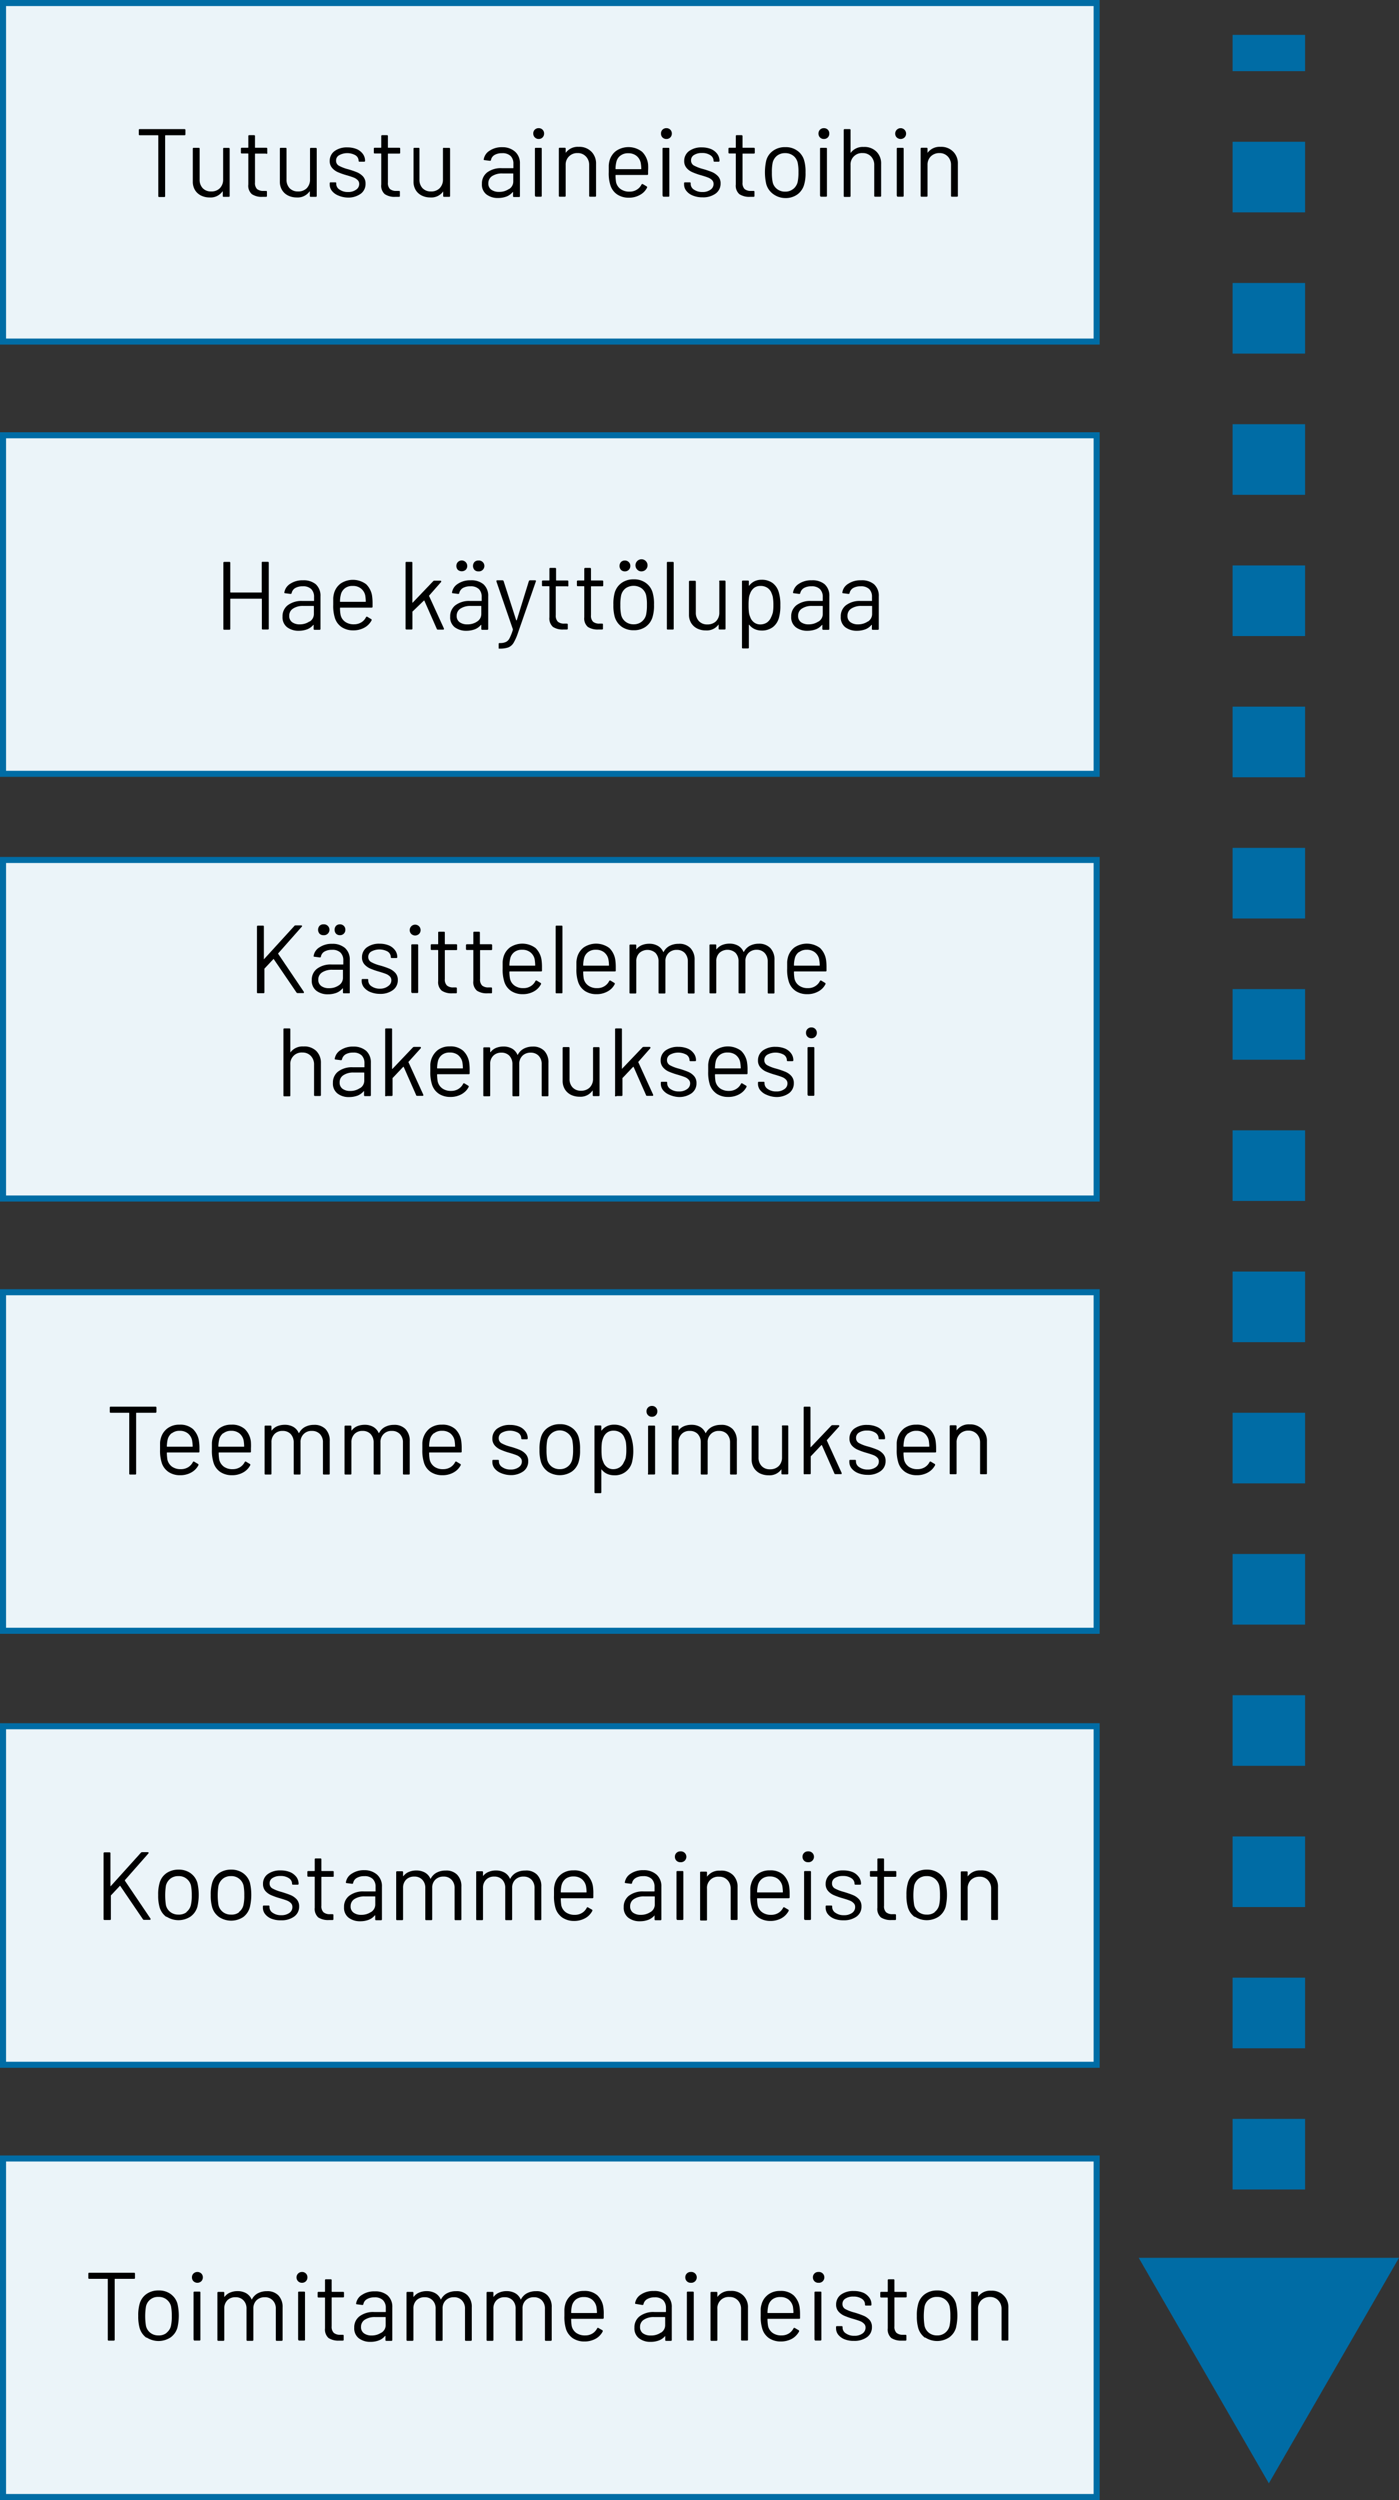 <svg id="Layer_1" data-name="Layer 1" xmlns="http://www.w3.org/2000/svg" width="231.54" height="413.54" viewBox="0 0 231.54 413.54"><rect x="0" y="0" width="231.54" height="413.54" fill="#333333" stroke="none"/><defs><style>.cls-1{fill:#ebf4f9;}.cls-1,.cls-2,.cls-3{stroke:#006ca5;stroke-miterlimit:10;}.cls-2,.cls-3{fill:none;stroke-width:12px;}.cls-3{stroke-dasharray:11.68 11.68;}.cls-4{fill:#006ca5;}</style></defs><rect class="cls-1" x="0.5" y="0.5" width="181" height="56"/><path d="M914.43,814.42v.69a.14.14,0,0,1-.16.16h-3.13s-.07,0-.07.06v10a.14.14,0,0,1-.16.16h-.81a.14.14,0,0,1-.16-.16v-10s0-.06-.07-.06h-3a.14.14,0,0,1-.16-.16v-.69a.14.14,0,0,1,.16-.16h7.4A.14.14,0,0,1,914.43,814.42Z" transform="translate(-883.74 -792.9)"/><path d="M920.77,817.36h.82a.15.15,0,0,1,.16.16v7.78a.14.14,0,0,1-.16.16h-.82a.14.14,0,0,1-.16-.16v-.69s0,0,0-.05a0,0,0,0,0-.05,0,2.39,2.39,0,0,1-2.13,1,3.17,3.17,0,0,1-1.41-.31,2.44,2.44,0,0,1-1-.9,2.63,2.63,0,0,1-.37-1.43v-5.41a.14.14,0,0,1,.16-.16h.81a.14.14,0,0,1,.16.16v5.08a2,2,0,0,0,.51,1.44,1.85,1.85,0,0,0,1.4.54,1.93,1.93,0,0,0,1.44-.54,2,2,0,0,0,.54-1.44v-5.08A.14.14,0,0,1,920.77,817.36Z" transform="translate(-883.74 -792.9)"/><path d="M927.76,818.31H926a.05.05,0,0,0-.06.06v4.72a1.41,1.41,0,0,0,.34,1.08,1.57,1.57,0,0,0,1.08.31h.4a.14.14,0,0,1,.16.16v.66a.14.14,0,0,1-.16.16l-.59,0a2.9,2.9,0,0,1-1.74-.44,1.84,1.84,0,0,1-.59-1.6v-5.07s0-.06-.07-.06h-1a.14.14,0,0,1-.16-.16v-.63a.14.14,0,0,1,.16-.16h1s.07,0,.07-.06v-1.86a.14.14,0,0,1,.16-.16h.78a.14.14,0,0,1,.16.16v1.86a.05.05,0,0,0,.06.06h1.81a.14.14,0,0,1,.16.16v.63A.14.14,0,0,1,927.76,818.31Z" transform="translate(-883.74 -792.9)"/><path d="M935.17,817.36H936a.15.15,0,0,1,.16.16v7.78a.14.14,0,0,1-.16.16h-.82a.14.14,0,0,1-.16-.16v-.69s0,0,0-.05a0,0,0,0,0-.05,0,2.39,2.39,0,0,1-2.13,1,3.17,3.17,0,0,1-1.41-.31,2.44,2.44,0,0,1-1-.9,2.63,2.63,0,0,1-.37-1.43v-5.41a.14.14,0,0,1,.16-.16H931a.14.14,0,0,1,.16.16v5.08a2,2,0,0,0,.51,1.44,1.85,1.85,0,0,0,1.4.54,1.93,1.93,0,0,0,1.44-.54,2,2,0,0,0,.54-1.44v-5.08A.14.14,0,0,1,935.17,817.36Z" transform="translate(-883.74 -792.9)"/><path d="M939.75,825.25a2.57,2.57,0,0,1-1.07-.77,1.68,1.68,0,0,1-.37-1.07v-.19a.14.14,0,0,1,.16-.16h.76a.14.14,0,0,1,.16.16v.13a1.13,1.13,0,0,0,.56.92,2.32,2.32,0,0,0,1.38.39,2.15,2.15,0,0,0,1.34-.38,1.11,1.11,0,0,0,.52-.95.86.86,0,0,0-.27-.65,1.74,1.74,0,0,0-.62-.4c-.24-.1-.61-.22-1.11-.37a11.84,11.84,0,0,1-1.48-.51,2.64,2.64,0,0,1-1-.72,1.67,1.67,0,0,1-.4-1.16,2,2,0,0,1,.8-1.63,3.46,3.46,0,0,1,2.12-.61,4.05,4.05,0,0,1,1.56.29,2.42,2.42,0,0,1,1,.79,1.87,1.87,0,0,1,.37,1.13v0a.14.14,0,0,1-.16.16h-.75a.14.14,0,0,1-.16-.16v0a1.09,1.09,0,0,0-.52-.91,2.8,2.8,0,0,0-2.71,0,1,1,0,0,0-.5.9.93.93,0,0,0,.48.84,6.65,6.65,0,0,0,1.49.57,14.18,14.18,0,0,1,1.5.51,2.83,2.83,0,0,1,1,.7,1.72,1.72,0,0,1,.41,1.19,2,2,0,0,1-.81,1.67,3.53,3.53,0,0,1-2.16.62A4.23,4.23,0,0,1,939.75,825.25Z" transform="translate(-883.74 -792.9)"/><path d="M949.84,818.31H948a.05.05,0,0,0-.06.06v4.72a1.41,1.41,0,0,0,.34,1.08,1.57,1.57,0,0,0,1.08.31h.4a.14.14,0,0,1,.16.16v.66a.14.14,0,0,1-.16.16l-.59,0a2.9,2.9,0,0,1-1.74-.44,1.84,1.84,0,0,1-.59-1.6v-5.07s0-.06-.07-.06h-1a.14.14,0,0,1-.16-.16v-.63a.14.14,0,0,1,.16-.16h1s.07,0,.07-.06v-1.86a.14.14,0,0,1,.16-.16h.78a.14.14,0,0,1,.16.16v1.86a.05.05,0,0,0,.06.06h1.81a.14.14,0,0,1,.16.16v.63A.14.14,0,0,1,949.84,818.31Z" transform="translate(-883.74 -792.9)"/><path d="M957.25,817.36h.82a.15.15,0,0,1,.16.16v7.78a.14.14,0,0,1-.16.16h-.82a.14.14,0,0,1-.16-.16v-.69s0,0,0-.05a0,0,0,0,0,0,0,2.39,2.39,0,0,1-2.13,1,3.17,3.17,0,0,1-1.41-.31,2.44,2.44,0,0,1-1-.9,2.63,2.63,0,0,1-.37-1.43v-5.41a.14.14,0,0,1,.16-.16H953a.14.14,0,0,1,.16.16v5.08a2,2,0,0,0,.51,1.44,1.85,1.85,0,0,0,1.4.54,1.93,1.93,0,0,0,1.44-.54,2,2,0,0,0,.54-1.44v-5.08A.14.14,0,0,1,957.25,817.36Z" transform="translate(-883.74 -792.9)"/><path d="M969,818a2.53,2.53,0,0,1,.79,1.95v5.38a.14.14,0,0,1-.16.16h-.82a.14.14,0,0,1-.16-.16v-.66a.05.05,0,0,0,0,0,0,0,0,0,0-.06,0,2.48,2.48,0,0,1-1,.73,4,4,0,0,1-1.42.25,3.08,3.08,0,0,1-1.91-.58,2.05,2.05,0,0,1-.76-1.76,2.28,2.28,0,0,1,.87-1.89,3.75,3.75,0,0,1,2.42-.7h1.86a.05.05,0,0,0,.06-.06V820a1.78,1.78,0,0,0-.45-1.29,1.93,1.93,0,0,0-1.42-.47,2.43,2.43,0,0,0-1.25.29,1.24,1.24,0,0,0-.59.83.16.16,0,0,1-.19.14l-.87-.11c-.11,0-.16-.06-.14-.13a2.07,2.07,0,0,1,1-1.45,3.59,3.59,0,0,1,2.08-.56A3.11,3.11,0,0,1,969,818Zm-1,6.17a1.46,1.46,0,0,0,.69-1.27v-1.25a.05.05,0,0,0-.06-.06H966.9a3,3,0,0,0-1.7.43,1.39,1.39,0,0,0-.64,1.2,1.22,1.22,0,0,0,.49,1.06,2.1,2.1,0,0,0,1.27.36A2.75,2.75,0,0,0,968,824.14Z" transform="translate(-883.74 -792.9)"/><path d="M972.27,815.64A.87.87,0,0,1,972,815a.85.85,0,0,1,.25-.65.87.87,0,0,1,.64-.25.87.87,0,0,1,.9.9.88.88,0,0,1-.26.64.86.86,0,0,1-.64.25A.87.87,0,0,1,972.27,815.64Zm0,9.64v-7.77a.14.14,0,0,1,.16-.16h.81a.14.14,0,0,1,.16.16v7.77a.14.14,0,0,1-.16.16h-.81A.14.14,0,0,1,972.31,825.28Z" transform="translate(-883.74 -792.9)"/><path d="M981.63,818a2.76,2.76,0,0,1,.76,2v5.28a.14.14,0,0,1-.16.16h-.82a.14.14,0,0,1-.16-.16v-5.06a2,2,0,0,0-.54-1.44,1.82,1.82,0,0,0-1.38-.56,1.92,1.92,0,0,0-1.42.55,1.9,1.9,0,0,0-.55,1.42v5.09a.14.14,0,0,1-.16.16h-.81a.14.14,0,0,1-.16-.16v-7.78a.14.14,0,0,1,.16-.16h.81a.14.14,0,0,1,.16.16v.69a.05.05,0,0,0,0,0s0,0,0,0a2.47,2.47,0,0,1,2.16-1A2.79,2.79,0,0,1,981.63,818Z" transform="translate(-883.74 -792.9)"/><path d="M991,821.17v.51a.14.14,0,0,1-.16.16h-5.17s-.06,0-.06.07a7.44,7.44,0,0,0,.09,1.13,1.93,1.93,0,0,0,.76,1.14,2.42,2.42,0,0,0,1.47.42,2.19,2.19,0,0,0,1.18-.31,2.08,2.08,0,0,0,.8-.86c.07-.1.14-.12.23-.07l.62.37a.16.16,0,0,1,.06.23,2.78,2.78,0,0,1-1.2,1.2,3.66,3.66,0,0,1-1.84.44,3.38,3.38,0,0,1-1.9-.54,2.88,2.88,0,0,1-1.1-1.47,6.37,6.37,0,0,1-.29-2.21c0-.45,0-.81,0-1.1a4.17,4.17,0,0,1,.12-.76,3,3,0,0,1,1.1-1.66A3.66,3.66,0,0,1,990,818a3.45,3.45,0,0,1,1,2.08A8.67,8.67,0,0,1,991,821.17Zm-4.58-2.53a1.82,1.82,0,0,0-.68,1.09,4.78,4.78,0,0,0-.13,1.09.05.05,0,0,0,.06.06h4.15a.05.05,0,0,0,.06-.06,5.89,5.89,0,0,0-.1-1,2,2,0,0,0-.71-1.15,2.13,2.13,0,0,0-1.35-.42A2,2,0,0,0,986.43,818.64Z" transform="translate(-883.74 -792.9)"/><path d="M993.39,815.64a.87.87,0,0,1-.25-.64.85.85,0,0,1,.25-.65.87.87,0,0,1,.64-.25.87.87,0,0,1,.9.9.88.88,0,0,1-.26.64.86.86,0,0,1-.64.25A.87.87,0,0,1,993.39,815.64Zm0,9.64v-7.77a.14.14,0,0,1,.16-.16h.81a.14.14,0,0,1,.16.16v7.77a.14.14,0,0,1-.16.16h-.81A.14.14,0,0,1,993.43,825.28Z" transform="translate(-883.74 -792.9)"/><path d="M998.41,825.25a2.51,2.51,0,0,1-1.07-.77,1.69,1.69,0,0,1-.38-1.07v-.19a.14.14,0,0,1,.16-.16h.77a.14.14,0,0,1,.16.16v.13a1.12,1.12,0,0,0,.55.92,2.34,2.34,0,0,0,1.38.39,2.16,2.16,0,0,0,1.35-.38,1.13,1.13,0,0,0,.51-.95.89.89,0,0,0-.26-.65,1.88,1.88,0,0,0-.63-.4c-.24-.1-.61-.22-1.11-.37a11.09,11.09,0,0,1-1.47-.51,2.6,2.6,0,0,1-1-.72,1.71,1.71,0,0,1-.39-1.16,2,2,0,0,1,.8-1.63,3.43,3.43,0,0,1,2.11-.61,4,4,0,0,1,1.56.29,2.52,2.52,0,0,1,1,.79,1.93,1.93,0,0,1,.37,1.13v0a.14.14,0,0,1-.16.16H1002a.14.14,0,0,1-.16-.16v0a1.11,1.11,0,0,0-.52-.91,2.38,2.38,0,0,0-1.41-.37,2.33,2.33,0,0,0-1.31.33,1,1,0,0,0-.49.9.93.93,0,0,0,.48.84,6.53,6.53,0,0,0,1.48.57,14.47,14.47,0,0,1,1.51.51,2.88,2.88,0,0,1,1,.7,1.68,1.68,0,0,1,.42,1.19,2,2,0,0,1-.82,1.67,3.48,3.48,0,0,1-2.16.62A4.14,4.14,0,0,1,998.41,825.25Z" transform="translate(-883.74 -792.9)"/><path d="M1008.5,818.31h-1.81a.05.05,0,0,0-.06.06v4.72a1.41,1.41,0,0,0,.34,1.08,1.57,1.57,0,0,0,1.08.31h.4a.14.14,0,0,1,.16.16v.66a.14.14,0,0,1-.16.16l-.59,0a3,3,0,0,1-1.75-.44,1.87,1.87,0,0,1-.59-1.6v-5.07a.05.05,0,0,0-.06-.06h-1a.15.15,0,0,1-.16-.16v-.63a.15.15,0,0,1,.16-.16h1a.05.05,0,0,0,.06-.06v-1.86a.14.14,0,0,1,.16-.16h.79a.15.15,0,0,1,.16.16v1.86a.05.05,0,0,0,.06.06h1.81a.15.15,0,0,1,.16.16v.63A.15.15,0,0,1,1008.5,818.31Z" transform="translate(-883.74 -792.9)"/><path d="M1011.71,825a3.05,3.05,0,0,1-1.15-1.64,8.84,8.84,0,0,1,0-3.92,2.9,2.9,0,0,1,1.14-1.61,3.32,3.32,0,0,1,2-.59,3.23,3.23,0,0,1,2,.59,2.94,2.94,0,0,1,1.13,1.6,6.61,6.61,0,0,1,.23,2,6.45,6.45,0,0,1-.23,2,3,3,0,0,1-1.13,1.64,3.31,3.31,0,0,1-2,.59A3.39,3.39,0,0,1,1011.71,825Zm3.3-.83a2.1,2.1,0,0,0,.74-1.14,7.45,7.45,0,0,0,.14-1.62,7.34,7.34,0,0,0-.13-1.61,2.07,2.07,0,0,0-.74-1.15,2.16,2.16,0,0,0-1.34-.42,2.13,2.13,0,0,0-1.33.42,2.11,2.11,0,0,0-.73,1.15,7.34,7.34,0,0,0-.13,1.61,7.44,7.44,0,0,0,.13,1.62,1.93,1.93,0,0,0,.73,1.14,2.08,2.08,0,0,0,1.35.43A2,2,0,0,0,1015,824.17Z" transform="translate(-883.74 -792.9)"/><path d="M1019.46,815.64a.88.88,0,0,1-.26-.64.87.87,0,0,1,.9-.9.87.87,0,0,1,.64.25.85.85,0,0,1,.25.65.86.86,0,0,1-.89.89A.86.86,0,0,1,1019.46,815.64Zm0,9.64v-7.77a.14.14,0,0,1,.16-.16h.82a.14.14,0,0,1,.16.16v7.77a.14.14,0,0,1-.16.16h-.82A.14.14,0,0,1,1019.49,825.28Z" transform="translate(-883.74 -792.9)"/><path d="M1028.81,818a2.72,2.72,0,0,1,.76,2v5.28a.14.14,0,0,1-.16.16h-.82a.14.14,0,0,1-.16-.16v-5.06a2,2,0,0,0-.53-1.44,1.85,1.85,0,0,0-1.39-.56,1.88,1.88,0,0,0-2,2v5.09a.14.14,0,0,1-.16.16h-.81a.14.14,0,0,1-.16-.16V814.42a.14.14,0,0,1,.16-.16h.81a.14.14,0,0,1,.16.16v3.79a.05.05,0,0,0,0,0s0,0,0,0a2.47,2.47,0,0,1,2.16-1A2.79,2.79,0,0,1,1028.81,818Z" transform="translate(-883.74 -792.9)"/><path d="M1032.16,815.64a.88.88,0,0,1-.26-.64.9.9,0,1,1,1.8,0,.88.88,0,0,1-.26.64.94.94,0,0,1-1.28,0Zm0,9.64v-7.77a.14.14,0,0,1,.16-.16h.82a.14.14,0,0,1,.16.16v7.77a.14.14,0,0,1-.16.16h-.82A.14.14,0,0,1,1032.19,825.28Z" transform="translate(-883.74 -792.9)"/><path d="M1041.51,818a2.72,2.72,0,0,1,.76,2v5.28a.14.14,0,0,1-.16.16h-.81a.14.14,0,0,1-.16-.16v-5.06a2,2,0,0,0-.54-1.44,1.85,1.85,0,0,0-1.38-.56,2,2,0,0,0-1.43.55,1.93,1.93,0,0,0-.54,1.42v5.09a.14.14,0,0,1-.16.16h-.82a.14.14,0,0,1-.16-.16v-7.78a.15.15,0,0,1,.16-.16h.82a.14.14,0,0,1,.16.16v.69a.08.08,0,0,0,0,0s0,0,0,0a2.47,2.47,0,0,1,2.16-1A2.76,2.76,0,0,1,1041.51,818Z" transform="translate(-883.74 -792.9)"/><rect class="cls-1" x="0.5" y="72" width="181" height="56"/><path d="M927.24,885.83h.82a.14.14,0,0,1,.16.16v10.88a.14.14,0,0,1-.16.16h-.82a.14.14,0,0,1-.16-.16V892s0-.07-.06-.07h-5.1a.06.06,0,0,0-.07.07v4.91a.14.14,0,0,1-.16.16h-.81c-.11,0-.17,0-.17-.16V886c0-.11.06-.16.17-.16h.81a.14.14,0,0,1,.16.16v4.85s0,.06.07.06H927a.05.05,0,0,0,.06-.06V886A.14.14,0,0,1,927.24,885.83Z" transform="translate(-883.74 -792.9)"/><path d="M936,889.54a2.55,2.55,0,0,1,.78,2v5.38a.14.14,0,0,1-.16.16h-.81a.14.14,0,0,1-.16-.16v-.66s0,0,0,0,0,0-.05,0a2.61,2.61,0,0,1-1,.73,4,4,0,0,1-1.43.25,3.11,3.11,0,0,1-1.9-.58,2.06,2.06,0,0,1-.77-1.76,2.28,2.28,0,0,1,.87-1.89,3.76,3.76,0,0,1,2.43-.7h1.85c.05,0,.07,0,.07-.06v-.61a1.78,1.78,0,0,0-.46-1.29,1.9,1.9,0,0,0-1.42-.47,2.39,2.39,0,0,0-1.24.29,1.24,1.24,0,0,0-.59.83.18.18,0,0,1-.2.14l-.86-.11c-.12,0-.17-.06-.15-.13a2.07,2.07,0,0,1,1-1.45,3.61,3.61,0,0,1,2.08-.56A3.14,3.14,0,0,1,936,889.54Zm-1,6.17a1.47,1.47,0,0,0,.69-1.27v-1.25s0-.06-.07-.06h-1.68a2.94,2.94,0,0,0-1.69.43,1.37,1.37,0,0,0-.64,1.2,1.24,1.24,0,0,0,.48,1.06,2.11,2.11,0,0,0,1.28.36A2.84,2.84,0,0,0,934.94,895.71Z" transform="translate(-883.74 -792.9)"/><path d="M945.4,892.74v.51a.14.14,0,0,1-.16.16h-5.17s-.06,0-.06.07a6,6,0,0,0,.1,1.13,1.87,1.87,0,0,0,.75,1.14,2.42,2.42,0,0,0,1.47.42,2.28,2.28,0,0,0,1.18-.31,2,2,0,0,0,.8-.86c.07-.1.14-.12.23-.07l.62.37a.16.16,0,0,1,.07.23,2.89,2.89,0,0,1-1.2,1.2,3.71,3.71,0,0,1-1.84.44,3.39,3.39,0,0,1-1.91-.54,2.88,2.88,0,0,1-1.1-1.47,6.62,6.62,0,0,1-.29-2.21c0-.45,0-.81,0-1.1a4.17,4.17,0,0,1,.12-.76,3,3,0,0,1,1.1-1.66,3.66,3.66,0,0,1,4.23.11,3.4,3.4,0,0,1,1,2.08A8.67,8.67,0,0,1,945.4,892.74Zm-4.58-2.53a1.86,1.86,0,0,0-.68,1.09,4.78,4.78,0,0,0-.13,1.09.05.05,0,0,0,.06.06h4.15a.05.05,0,0,0,.06-.06,7.53,7.53,0,0,0-.09-1,2,2,0,0,0-.72-1.15,2.09,2.09,0,0,0-1.35-.42A2,2,0,0,0,940.82,890.21Z" transform="translate(-883.74 -792.9)"/><path d="M950.86,896.87V886a.14.14,0,0,1,.16-.16h.81a.14.14,0,0,1,.16.16v6.54a.05.05,0,0,0,0,.05s0,0,.05,0l3.4-3.56a.26.26,0,0,1,.19-.08h1a.14.14,0,0,1,.13.07s0,.08,0,.13l-2,2.27a.08.08,0,0,0,0,.08l2.45,5.36v.06c0,.09,0,.13-.14.13h-.86a.17.17,0,0,1-.18-.13l-2.06-4.67s0-.05-.08,0L952,894.07a.09.09,0,0,0,0,.08v2.72a.14.14,0,0,1-.16.16H951A.14.14,0,0,1,950.86,896.87Z" transform="translate(-883.74 -792.9)"/><path d="M963.75,889.54a2.53,2.53,0,0,1,.79,2v5.38a.14.14,0,0,1-.16.16h-.82a.14.14,0,0,1-.16-.16v-.66a.05.05,0,0,0,0,0,0,0,0,0,0-.06,0,2.48,2.48,0,0,1-1,.73,4,4,0,0,1-1.42.25,3.14,3.14,0,0,1-1.91-.58,2.05,2.05,0,0,1-.76-1.76,2.28,2.28,0,0,1,.87-1.89,3.75,3.75,0,0,1,2.42-.7h1.86a.05.05,0,0,0,.06-.06v-.61a1.78,1.78,0,0,0-.45-1.29,1.93,1.93,0,0,0-1.42-.47,2.43,2.43,0,0,0-1.25.29,1.28,1.28,0,0,0-.59.83.17.17,0,0,1-.19.14l-.87-.11c-.11,0-.16-.06-.14-.13a2.07,2.07,0,0,1,1-1.45,3.61,3.61,0,0,1,2.08-.56A3.11,3.11,0,0,1,963.75,889.54Zm-4.23-2.38a.92.92,0,0,1-.25-.64.91.91,0,0,1,.25-.65.91.91,0,0,1,1.55.65.88.88,0,0,1-.26.64,1,1,0,0,1-1.29,0Zm3.19,8.55a1.47,1.47,0,0,0,.69-1.27v-1.25a.05.05,0,0,0-.06-.06h-1.68a3,3,0,0,0-1.7.43,1.39,1.39,0,0,0-.64,1.2,1.24,1.24,0,0,0,.49,1.06,2.1,2.1,0,0,0,1.27.36A2.82,2.82,0,0,0,962.71,895.71Zm-.45-8.55a1,1,0,0,1,0-1.29.85.85,0,0,1,.65-.25.9.9,0,1,1,0,1.79A.85.85,0,0,1,962.26,887.16Z" transform="translate(-883.74 -792.9)"/><path d="M966.27,900.07v-.64a.14.14,0,0,1,.16-.16h.06a2.25,2.25,0,0,0,1-.19,1.37,1.37,0,0,0,.59-.62,8.07,8.07,0,0,0,.54-1.38c0-.05,0-.08,0-.1l-2.71-7.87V889c0-.07,0-.11.14-.11h.85a.2.2,0,0,1,.19.13l2.08,6.47a.06.06,0,0,0,.1,0l2-6.47a.21.21,0,0,1,.2-.13h.83c.12,0,.16.06.13.18l-3,8.62a8.26,8.26,0,0,1-.72,1.59,1.83,1.83,0,0,1-.84.71,4.08,4.08,0,0,1-1.42.2h-.11C966.3,900.23,966.27,900.18,966.27,900.07Z" transform="translate(-883.74 -792.9)"/><path d="M977.59,889.88h-1.8s-.07,0-.07.06v4.72a1.41,1.41,0,0,0,.35,1.08,1.57,1.57,0,0,0,1.08.31h.4a.15.15,0,0,1,.16.16v.66a.14.14,0,0,1-.16.16H977a2.92,2.92,0,0,1-1.74-.43,1.87,1.87,0,0,1-.59-1.6v-5.07s0-.06-.07-.06h-1a.14.14,0,0,1-.16-.16v-.63a.14.14,0,0,1,.16-.16h1c.05,0,.07,0,.07-.06V887a.14.14,0,0,1,.16-.16h.78a.14.14,0,0,1,.16.16v1.86s0,.06.07.06h1.8a.14.14,0,0,1,.16.16v.63A.14.14,0,0,1,977.59,889.88Z" transform="translate(-883.74 -792.9)"/><path d="M983.42,889.88h-1.81a.05.05,0,0,0-.06.06v4.72a1.41,1.41,0,0,0,.34,1.08,1.57,1.57,0,0,0,1.08.31h.4a.14.14,0,0,1,.16.16v.66a.14.14,0,0,1-.16.16h-.59a3,3,0,0,1-1.75-.43,1.87,1.87,0,0,1-.59-1.6v-5.07a.05.05,0,0,0-.06-.06h-1a.15.15,0,0,1-.16-.16v-.63a.15.15,0,0,1,.16-.16h1a.05.05,0,0,0,.06-.06V887a.15.15,0,0,1,.16-.16h.79a.15.15,0,0,1,.16.16v1.86a.05.05,0,0,0,.06.06h1.81a.15.15,0,0,1,.16.16v.63A.15.15,0,0,1,983.42,889.88Z" transform="translate(-883.74 -792.9)"/><path d="M986.63,896.57a3.1,3.1,0,0,1-1.15-1.64,6.94,6.94,0,0,1-.22-2,6.79,6.79,0,0,1,.22-2,3,3,0,0,1,1.14-1.61,3.34,3.34,0,0,1,2-.59,3.23,3.23,0,0,1,2,.59,2.94,2.94,0,0,1,1.13,1.6,6.58,6.58,0,0,1,.23,2,6.48,6.48,0,0,1-.23,2,3,3,0,0,1-1.13,1.64,3.31,3.31,0,0,1-2,.59A3.39,3.39,0,0,1,986.63,896.57Zm-.12-9.41a1,1,0,0,1,0-1.29.88.88,0,0,1,.65-.25.86.86,0,0,1,.64.25.87.87,0,0,1,.26.65.88.88,0,0,1-.26.64.86.86,0,0,1-.64.25A.88.88,0,0,1,986.51,887.16Zm3.42,8.58a2.1,2.1,0,0,0,.74-1.14,7.52,7.52,0,0,0,.14-1.62,7.34,7.34,0,0,0-.13-1.61,2.07,2.07,0,0,0-.74-1.15,2.33,2.33,0,0,0-2.67,0,2.11,2.11,0,0,0-.73,1.15,7.34,7.34,0,0,0-.13,1.61,7.44,7.44,0,0,0,.13,1.62,2,2,0,0,0,.73,1.14,2.14,2.14,0,0,0,1.35.43A2.08,2.08,0,0,0,989.93,895.74Zm-.68-8.58a1,1,0,1,1,.65.25A.87.87,0,0,1,989.25,887.16Z" transform="translate(-883.74 -792.9)"/><path d="M994.11,896.87V886a.14.14,0,0,1,.16-.16h.81a.14.14,0,0,1,.16.16v10.88a.14.14,0,0,1-.16.16h-.81A.14.14,0,0,1,994.11,896.87Z" transform="translate(-883.74 -792.9)"/><path d="M1002.84,888.93h.82a.15.15,0,0,1,.16.16v7.78a.14.14,0,0,1-.16.16h-.82a.14.14,0,0,1-.16-.16v-.69a.05.05,0,0,0,0,0,0,0,0,0,0,0,0,2.39,2.39,0,0,1-2.13,1,3.17,3.17,0,0,1-1.41-.31,2.5,2.5,0,0,1-1-.9,2.63,2.63,0,0,1-.37-1.43v-5.41a.14.14,0,0,1,.16-.16h.81a.14.14,0,0,1,.16.16v5.08a2,2,0,0,0,.52,1.44,1.82,1.82,0,0,0,1.39.54,2,2,0,0,0,1.45-.54,2,2,0,0,0,.53-1.44v-5.08A.15.15,0,0,1,1002.84,888.93Z" transform="translate(-883.74 -792.9)"/><path d="M1012.89,893a7.22,7.22,0,0,1-.21,2,2.93,2.93,0,0,1-1,1.61,3,3,0,0,1-1.91.59,2.76,2.76,0,0,1-1.15-.25,2.35,2.35,0,0,1-.88-.71l-.06,0a.05.05,0,0,0,0,0V900a.14.14,0,0,1-.16.16h-.82a.14.14,0,0,1-.16-.16V889.09a.15.15,0,0,1,.16-.16h.82a.14.14,0,0,1,.16.16v.68a.05.05,0,0,0,0,0l.06,0a2.42,2.42,0,0,1,.87-.72,2.63,2.63,0,0,1,1.16-.25,3,3,0,0,1,1.88.57,2.93,2.93,0,0,1,1,1.57A7,7,0,0,1,1012.89,893Zm-1.24,1.23a6.58,6.58,0,0,0,.09-1.23,7.14,7.14,0,0,0-.07-1.17,2.56,2.56,0,0,0-.22-.77,1.77,1.77,0,0,0-.68-.91,2,2,0,0,0-1.16-.33,1.71,1.71,0,0,0-1.07.33,2,2,0,0,0-.64.9,2.55,2.55,0,0,0-.21.75,9.28,9.28,0,0,0-.06,1.2,9.46,9.46,0,0,0,.06,1.21,2.79,2.79,0,0,0,.22.77,1.79,1.79,0,0,0,.64.88,1.68,1.68,0,0,0,1,.33,2,2,0,0,0,1.12-.32,1.89,1.89,0,0,0,.68-.85A3.66,3.66,0,0,0,1011.65,894.21Z" transform="translate(-883.74 -792.9)"/><path d="M1020.22,889.54a2.55,2.55,0,0,1,.78,2v5.38a.14.14,0,0,1-.16.16H1020a.14.14,0,0,1-.16-.16v-.66s0,0,0,0,0,0-.05,0a2.61,2.61,0,0,1-1,.73,4.09,4.09,0,0,1-1.43.25,3.09,3.09,0,0,1-1.9-.58,2.06,2.06,0,0,1-.77-1.76,2.28,2.28,0,0,1,.87-1.89,3.76,3.76,0,0,1,2.43-.7h1.85s.07,0,.07-.06v-.61a1.78,1.78,0,0,0-.46-1.29,1.91,1.91,0,0,0-1.42-.47,2.39,2.39,0,0,0-1.24.29,1.29,1.29,0,0,0-.6.83.17.17,0,0,1-.19.14l-.86-.11c-.12,0-.17-.06-.15-.13a2.07,2.07,0,0,1,1-1.45,3.61,3.61,0,0,1,2.08-.56A3.14,3.14,0,0,1,1020.22,889.54Zm-1,6.17a1.47,1.47,0,0,0,.69-1.27v-1.25s0-.06-.07-.06h-1.68a2.94,2.94,0,0,0-1.69.43,1.37,1.37,0,0,0-.64,1.2,1.24,1.24,0,0,0,.48,1.06,2.11,2.11,0,0,0,1.28.36A2.87,2.87,0,0,0,1019.18,895.71Z" transform="translate(-883.74 -792.9)"/><path d="M1028.39,889.54a2.53,2.53,0,0,1,.79,2v5.38a.14.14,0,0,1-.16.16h-.82a.14.14,0,0,1-.16-.16v-.66a.05.05,0,0,0,0,0,0,0,0,0,0-.06,0,2.48,2.48,0,0,1-1,.73,4,4,0,0,1-1.42.25,3.14,3.14,0,0,1-1.91-.58,2.05,2.05,0,0,1-.76-1.76,2.28,2.28,0,0,1,.87-1.89,3.75,3.75,0,0,1,2.42-.7H1028a.05.05,0,0,0,.06-.06v-.61a1.78,1.78,0,0,0-.45-1.29,1.93,1.93,0,0,0-1.42-.47,2.43,2.43,0,0,0-1.25.29,1.24,1.24,0,0,0-.59.83.17.17,0,0,1-.19.14l-.87-.11c-.11,0-.16-.06-.14-.13a2,2,0,0,1,1-1.45,3.59,3.59,0,0,1,2.08-.56A3.11,3.11,0,0,1,1028.39,889.54Zm-1,6.17a1.47,1.47,0,0,0,.69-1.27v-1.25a.05.05,0,0,0-.06-.06h-1.68a3,3,0,0,0-1.7.43,1.37,1.37,0,0,0-.64,1.2,1.22,1.22,0,0,0,.49,1.06,2.08,2.08,0,0,0,1.27.36A2.84,2.84,0,0,0,1027.35,895.71Z" transform="translate(-883.74 -792.9)"/><rect class="cls-1" x="0.5" y="142.25" width="181" height="56"/><path d="M926.27,957.05V946.17c0-.11.06-.16.17-.16h.81a.14.14,0,0,1,.16.16v5.42a0,0,0,0,0,0,0s0,0,0,0l5.06-5.54a.23.23,0,0,1,.19-.08h.93a.12.12,0,0,1,.12.06.13.13,0,0,1,0,.13l-3.92,4.43a.09.09,0,0,0,0,.1l4.25,6.29,0,.08c0,.07,0,.11-.15.11H933a.21.21,0,0,1-.19-.1l-3.79-5.56a.05.05,0,0,0,0,0l0,0-1.52,1.62a.1.1,0,0,0,0,.08v3.82a.14.14,0,0,1-.16.16h-.81C926.33,957.21,926.27,957.16,926.27,957.05Z" transform="translate(-883.74 -792.9)"/><path d="M940.85,949.72a2.55,2.55,0,0,1,.78,1.95v5.38c0,.11,0,.16-.15.16h-.82a.14.14,0,0,1-.16-.16v-.66a.05.05,0,0,0,0,0,0,0,0,0,0-.06,0,2.55,2.55,0,0,1-1,.73,4,4,0,0,1-1.42.25,3.06,3.06,0,0,1-1.91-.58,2.06,2.06,0,0,1-.77-1.76,2.28,2.28,0,0,1,.87-1.89,3.78,3.78,0,0,1,2.43-.7h1.86a.05.05,0,0,0,.06-.06v-.61a1.74,1.74,0,0,0-.46-1.29,1.89,1.89,0,0,0-1.41-.47,2.41,2.41,0,0,0-1.25.29,1.24,1.24,0,0,0-.59.83c0,.11-.1.15-.2.14l-.86-.11c-.12,0-.16-.06-.14-.13a2,2,0,0,1,1-1.45,3.57,3.57,0,0,1,2.08-.56A3.11,3.11,0,0,1,940.85,949.72Zm-4.23-2.38a1,1,0,0,1,0-1.29.85.85,0,0,1,.65-.25.9.9,0,1,1,0,1.79A.85.85,0,0,1,936.62,947.34Zm3.19,8.55a1.46,1.46,0,0,0,.69-1.27v-1.25a.05.05,0,0,0-.06-.06h-1.69a3,3,0,0,0-1.69.43,1.37,1.37,0,0,0-.64,1.2,1.22,1.22,0,0,0,.49,1.06,2.08,2.08,0,0,0,1.27.36A2.77,2.77,0,0,0,939.81,955.89Zm-.46-8.55a1,1,0,0,1,0-1.29.88.88,0,0,1,.65-.25.86.86,0,0,1,.64.25.87.87,0,0,1,.26.65.88.88,0,0,1-.26.64.86.86,0,0,1-.64.25A.88.88,0,0,1,939.35,947.34Z" transform="translate(-883.74 -792.9)"/><path d="M945.05,957a2.57,2.57,0,0,1-1.07-.77,1.69,1.69,0,0,1-.38-1.07V955a.14.14,0,0,1,.16-.16h.77a.14.14,0,0,1,.16.16v.13a1.12,1.12,0,0,0,.55.92,2.35,2.35,0,0,0,1.39.39A2.15,2.15,0,0,0,948,956a1.13,1.13,0,0,0,.51-.95.89.89,0,0,0-.26-.65,1.88,1.88,0,0,0-.63-.4c-.24-.1-.61-.22-1.11-.37a11.63,11.63,0,0,1-1.47-.51,2.68,2.68,0,0,1-1-.72,1.71,1.71,0,0,1-.39-1.16,2,2,0,0,1,.8-1.63,3.43,3.43,0,0,1,2.11-.61,4,4,0,0,1,1.56.29,2.46,2.46,0,0,1,1,.79,1.87,1.87,0,0,1,.37,1.13v0a.14.14,0,0,1-.16.16h-.75a.14.14,0,0,1-.16-.16v0a1.11,1.11,0,0,0-.52-.91,2.82,2.82,0,0,0-2.72,0,1,1,0,0,0-.49.9.93.93,0,0,0,.48.84,6.46,6.46,0,0,0,1.49.57,14.18,14.18,0,0,1,1.5.51,2.88,2.88,0,0,1,1,.7,1.68,1.68,0,0,1,.42,1.19,2,2,0,0,1-.82,1.67,3.48,3.48,0,0,1-2.16.62A4.14,4.14,0,0,1,945.05,957Z" transform="translate(-883.74 -792.9)"/><path d="M951.81,947.39a.88.88,0,0,1-.26-.64.9.9,0,1,1,1.8,0,.88.88,0,0,1-.26.64.94.94,0,0,1-1.28,0Zm0,9.64v-7.77a.14.14,0,0,1,.16-.16h.82a.14.14,0,0,1,.16.16V957a.14.14,0,0,1-.16.16H952A.14.14,0,0,1,951.84,957Z" transform="translate(-883.74 -792.9)"/><path d="M959.23,950.06h-1.8s-.07,0-.07.06v4.72a1.41,1.41,0,0,0,.35,1.08,1.57,1.57,0,0,0,1.08.31h.4a.15.15,0,0,1,.16.16v.66a.14.14,0,0,1-.16.16l-.6,0a2.94,2.94,0,0,1-1.74-.44,1.87,1.87,0,0,1-.59-1.6v-5.07s0-.06-.07-.06h-1a.14.14,0,0,1-.16-.16v-.63a.14.14,0,0,1,.16-.16h1s.07,0,.07-.06v-1.86a.14.14,0,0,1,.16-.16h.78a.14.14,0,0,1,.16.16v1.86s0,.06.07.06h1.8a.14.14,0,0,1,.16.16v.63A.14.14,0,0,1,959.23,950.06Z" transform="translate(-883.74 -792.9)"/><path d="M965.06,950.06h-1.81a.05.05,0,0,0-.06.06v4.72a1.41,1.41,0,0,0,.34,1.08,1.57,1.57,0,0,0,1.08.31h.4a.14.14,0,0,1,.16.16v.66a.14.14,0,0,1-.16.16l-.59,0a3,3,0,0,1-1.75-.44,1.87,1.87,0,0,1-.59-1.6v-5.07a.05.05,0,0,0-.06-.06h-1a.15.15,0,0,1-.16-.16v-.63a.15.15,0,0,1,.16-.16h1a.05.05,0,0,0,.06-.06v-1.86a.15.15,0,0,1,.16-.16H963a.15.15,0,0,1,.16.16v1.86a.05.05,0,0,0,.06.06h1.81a.15.15,0,0,1,.16.16v.63A.15.15,0,0,1,965.06,950.06Z" transform="translate(-883.74 -792.9)"/><path d="M973.44,952.92v.51a.14.14,0,0,1-.16.16h-5.17s-.06,0-.06.07a5.94,5.94,0,0,0,.1,1.13,1.87,1.87,0,0,0,.75,1.14,2.42,2.42,0,0,0,1.47.42,2.19,2.19,0,0,0,1.18-.31,2,2,0,0,0,.8-.86c.07-.1.14-.12.23-.07l.62.37a.17.17,0,0,1,.07.23,2.89,2.89,0,0,1-1.2,1.2,3.71,3.71,0,0,1-1.84.44,3.39,3.39,0,0,1-1.91-.54,2.88,2.88,0,0,1-1.1-1.47,6.62,6.62,0,0,1-.29-2.21c0-.45,0-.81,0-1.1a4.17,4.17,0,0,1,.12-.76,3,3,0,0,1,1.1-1.66,3.66,3.66,0,0,1,4.23.11,3.45,3.45,0,0,1,1,2.08A8.67,8.67,0,0,1,973.44,952.92Zm-4.58-2.53a1.82,1.82,0,0,0-.68,1.09,4.78,4.78,0,0,0-.13,1.09.05.05,0,0,0,.06.06h4.15a.05.05,0,0,0,.06-.06,7.53,7.53,0,0,0-.09-1,2,2,0,0,0-.72-1.15,2.09,2.09,0,0,0-1.35-.42A2,2,0,0,0,968.86,950.39Z" transform="translate(-883.74 -792.9)"/><path d="M975.7,957.05V946.17a.14.14,0,0,1,.16-.16h.81a.14.14,0,0,1,.16.16v10.88a.14.14,0,0,1-.16.16h-.81A.14.14,0,0,1,975.7,957.05Z" transform="translate(-883.74 -792.9)"/><path d="M985.65,952.92v.51a.14.14,0,0,1-.16.16h-5.17s-.06,0-.06.07a7.44,7.44,0,0,0,.09,1.13,1.93,1.93,0,0,0,.76,1.14,2.42,2.42,0,0,0,1.47.42,2.19,2.19,0,0,0,1.18-.31,2.08,2.08,0,0,0,.8-.86c.07-.1.14-.12.23-.07l.62.37a.16.16,0,0,1,.06.23,2.78,2.78,0,0,1-1.2,1.2,3.66,3.66,0,0,1-1.84.44,3.38,3.38,0,0,1-1.9-.54,2.88,2.88,0,0,1-1.1-1.47,6.37,6.37,0,0,1-.29-2.21c0-.45,0-.81,0-1.1a4.17,4.17,0,0,1,.12-.76,3,3,0,0,1,1.1-1.66,3.66,3.66,0,0,1,4.23.11,3.45,3.45,0,0,1,1,2.08A8.67,8.67,0,0,1,985.65,952.92Zm-4.58-2.53a1.82,1.82,0,0,0-.68,1.09,4.78,4.78,0,0,0-.13,1.09.05.05,0,0,0,.06.06h4.15a.05.05,0,0,0,.06-.06,5.89,5.89,0,0,0-.1-1,2,2,0,0,0-.71-1.15,2.13,2.13,0,0,0-1.35-.42A2,2,0,0,0,981.07,950.39Z" transform="translate(-883.74 -792.9)"/><path d="M998,949.72a2.7,2.7,0,0,1,.7,2v5.36a.14.14,0,0,1-.16.16h-.8a.14.14,0,0,1-.16-.16v-5.14a2,2,0,0,0-.5-1.4,1.79,1.79,0,0,0-1.32-.52,1.86,1.86,0,0,0-1.37.52,1.82,1.82,0,0,0-.52,1.37v5.17a.14.14,0,0,1-.16.16h-.82a.14.14,0,0,1-.16-.16v-5.14a2,2,0,0,0-.49-1.4,2,2,0,0,0-2.68,0,1.86,1.86,0,0,0-.51,1.37v5.17a.14.14,0,0,1-.16.16h-.81a.14.14,0,0,1-.16-.16v-7.78a.14.14,0,0,1,.16-.16h.81a.14.14,0,0,1,.16.16v.64s0,0,0,0,0,0,0,0a2.25,2.25,0,0,1,.91-.7,3.16,3.16,0,0,1,1.22-.23,2.77,2.77,0,0,1,1.42.34,2.12,2.12,0,0,1,.9,1c0,.06,0,.06.08,0a2.34,2.34,0,0,1,1-1,3.14,3.14,0,0,1,1.46-.33A2.49,2.49,0,0,1,998,949.72Z" transform="translate(-883.74 -792.9)"/><path d="M1011.23,949.72a2.73,2.73,0,0,1,.69,2v5.36a.14.14,0,0,1-.16.16h-.8a.14.14,0,0,1-.16-.16v-5.14a2,2,0,0,0-.5-1.4A1.79,1.79,0,0,0,1009,950a1.88,1.88,0,0,0-1.37.52,1.82,1.82,0,0,0-.52,1.37v5.17a.14.14,0,0,1-.16.16h-.82a.14.14,0,0,1-.16-.16v-5.14a2,2,0,0,0-.49-1.4,2,2,0,0,0-2.68,0,1.86,1.86,0,0,0-.51,1.37v5.17a.14.14,0,0,1-.16.16h-.81a.14.14,0,0,1-.16-.16v-7.78a.14.14,0,0,1,.16-.16h.81a.14.14,0,0,1,.16.16v.64s0,0,0,0,0,0,.05,0a2.25,2.25,0,0,1,.91-.7,3.19,3.19,0,0,1,1.22-.23,2.8,2.8,0,0,1,1.43.34,2.15,2.15,0,0,1,.89,1c0,.06.05.06.08,0a2.4,2.4,0,0,1,1-1,3.17,3.17,0,0,1,1.46-.33A2.53,2.53,0,0,1,1011.23,949.72Z" transform="translate(-883.74 -792.9)"/><path d="M1020.53,952.92v.51a.14.14,0,0,1-.16.16h-5.17s-.06,0-.06.07a7.44,7.44,0,0,0,.09,1.13,1.93,1.93,0,0,0,.76,1.14,2.42,2.42,0,0,0,1.47.42,2.19,2.19,0,0,0,1.18-.31,2.08,2.08,0,0,0,.8-.86c.07-.1.14-.12.23-.07l.62.37a.16.16,0,0,1,.06.23,2.78,2.78,0,0,1-1.2,1.2,3.66,3.66,0,0,1-1.84.44,3.38,3.38,0,0,1-1.9-.54,2.88,2.88,0,0,1-1.1-1.47,6.37,6.37,0,0,1-.29-2.21c0-.45,0-.81,0-1.1a4.17,4.17,0,0,1,.12-.76,3,3,0,0,1,1.1-1.66,3.66,3.66,0,0,1,4.23.11,3.45,3.45,0,0,1,1,2.08A8.67,8.67,0,0,1,1020.53,952.92Zm-4.58-2.53a1.82,1.82,0,0,0-.68,1.09,4.78,4.78,0,0,0-.13,1.09.05.05,0,0,0,.06.06h4.15a.05.05,0,0,0,.06-.06,5.89,5.89,0,0,0-.1-1,2,2,0,0,0-.71-1.15,2.13,2.13,0,0,0-1.35-.42A2,2,0,0,0,1016,950.39Z" transform="translate(-883.74 -792.9)"/><path d="M936.09,966.75a2.72,2.72,0,0,1,.76,2v5.28a.14.14,0,0,1-.16.16h-.81a.14.14,0,0,1-.16-.16V969a2,2,0,0,0-.54-1.44,1.85,1.85,0,0,0-1.39-.56,1.87,1.87,0,0,0-2,2v5.09a.14.14,0,0,1-.16.16h-.82a.14.14,0,0,1-.16-.16V963.17a.14.14,0,0,1,.16-.16h.82a.14.14,0,0,1,.16.16V967s0,0,0,0,0,0,0,0a2.47,2.47,0,0,1,2.16-1A2.79,2.79,0,0,1,936.09,966.75Z" transform="translate(-883.74 -792.9)"/><path d="M944.34,966.72a2.55,2.55,0,0,1,.78,1.95v5.38a.14.14,0,0,1-.16.16h-.81a.14.14,0,0,1-.16-.16v-.66s0,0,0,0,0,0-.05,0a2.61,2.61,0,0,1-1,.73,4,4,0,0,1-1.43.25,3,3,0,0,1-1.9-.58,2.06,2.06,0,0,1-.77-1.76,2.28,2.28,0,0,1,.87-1.89,3.76,3.76,0,0,1,2.43-.7h1.85c.05,0,.07,0,.07-.06v-.61a1.78,1.78,0,0,0-.46-1.29,1.91,1.91,0,0,0-1.42-.47,2.39,2.39,0,0,0-1.24.29,1.29,1.29,0,0,0-.6.83.16.16,0,0,1-.19.14l-.86-.11c-.12,0-.17-.06-.15-.13a2.07,2.07,0,0,1,1-1.45,3.61,3.61,0,0,1,2.08-.56A3.14,3.14,0,0,1,944.34,966.72Zm-1,6.17a1.46,1.46,0,0,0,.69-1.27v-1.25s0-.06-.07-.06h-1.68a2.94,2.94,0,0,0-1.69.43,1.37,1.37,0,0,0-.64,1.2,1.24,1.24,0,0,0,.48,1.06,2.11,2.11,0,0,0,1.28.36A2.77,2.77,0,0,0,943.3,972.89Z" transform="translate(-883.74 -792.9)"/><path d="M947.49,974.05V963.17a.14.14,0,0,1,.16-.16h.82a.14.14,0,0,1,.16.16v6.54s0,0,0,0a0,0,0,0,0,.06,0l3.39-3.56a.27.27,0,0,1,.19-.08h1a.14.14,0,0,1,.13.07s0,.08,0,.13l-2.05,2.27a.08.08,0,0,0,0,.08l2.45,5.36,0,.06c0,.09,0,.13-.15.13h-.86a.17.17,0,0,1-.18-.13l-2.06-4.67s0,0-.08,0l-1.76,1.86a.11.11,0,0,0,0,.08v2.72a.14.14,0,0,1-.16.16h-.82A.14.14,0,0,1,947.49,974.05Z" transform="translate(-883.74 -792.9)"/><path d="M961.47,969.92v.51a.14.14,0,0,1-.16.16h-5.16a.06.06,0,0,0-.07.07,7,7,0,0,0,.1,1.13,2,2,0,0,0,.75,1.14,2.42,2.42,0,0,0,1.47.42,2.25,2.25,0,0,0,1.19-.31,2.15,2.15,0,0,0,.8-.86c.06-.1.13-.12.22-.07l.62.37a.17.17,0,0,1,.07.23,2.89,2.89,0,0,1-1.2,1.2,3.71,3.71,0,0,1-1.84.44,3.41,3.41,0,0,1-1.91-.54,2.88,2.88,0,0,1-1.1-1.47,6.62,6.62,0,0,1-.29-2.21c0-.45,0-.81,0-1.1a3.29,3.29,0,0,1,1.21-2.42,3.19,3.19,0,0,1,2-.62,3.13,3.13,0,0,1,2.24.73,3.4,3.4,0,0,1,1,2.08A8.67,8.67,0,0,1,961.47,969.92Zm-4.58-2.53a1.86,1.86,0,0,0-.68,1.09,5.44,5.44,0,0,0-.13,1.09s0,.06.07.06h4.14a.05.05,0,0,0,.06-.06,7.53,7.53,0,0,0-.09-1,2.08,2.08,0,0,0-.71-1.15,2.14,2.14,0,0,0-1.36-.42A2,2,0,0,0,956.89,967.39Z" transform="translate(-883.74 -792.9)"/><path d="M973.82,966.72a2.73,2.73,0,0,1,.69,2v5.36a.14.14,0,0,1-.16.16h-.8a.14.14,0,0,1-.16-.16v-5.14a1.92,1.92,0,0,0-.5-1.4,1.79,1.79,0,0,0-1.32-.52,1.9,1.9,0,0,0-1.37.52,1.86,1.86,0,0,0-.52,1.37v5.17a.14.14,0,0,1-.16.16h-.81a.14.14,0,0,1-.16-.16v-5.14a2,2,0,0,0-.5-1.4,1.77,1.77,0,0,0-1.33-.52,1.83,1.83,0,0,0-1.35.52,1.85,1.85,0,0,0-.5,1.37v5.17a.14.14,0,0,1-.16.16h-.82a.14.14,0,0,1-.16-.16v-7.78a.14.14,0,0,1,.16-.16h.82a.15.15,0,0,1,.16.16v.64s0,0,0,0,0,0,.06,0a2.16,2.16,0,0,1,.9-.7,3.23,3.23,0,0,1,1.22-.23,2.8,2.8,0,0,1,1.43.34,2.15,2.15,0,0,1,.89,1c0,.06.05.06.08,0a2.36,2.36,0,0,1,1-1,3.1,3.1,0,0,1,1.45-.33A2.53,2.53,0,0,1,973.82,966.72Z" transform="translate(-883.74 -792.9)"/><path d="M982,966.11h.81a.14.14,0,0,1,.16.16v7.78a.14.14,0,0,1-.16.16H982a.14.14,0,0,1-.16-.16v-.69s0,0,0-.05,0,0-.05,0a2.39,2.39,0,0,1-2.13,1,3.24,3.24,0,0,1-1.42-.31,2.48,2.48,0,0,1-1-.9,2.63,2.63,0,0,1-.38-1.43v-5.41a.15.15,0,0,1,.16-.16h.82a.14.14,0,0,1,.16.16v5.08a2,2,0,0,0,.51,1.44,1.83,1.83,0,0,0,1.39.54,2,2,0,0,0,1.45-.54,2,2,0,0,0,.54-1.44v-5.08A.14.14,0,0,1,982,966.11Z" transform="translate(-883.74 -792.9)"/><path d="M985.54,974.05V963.17a.14.14,0,0,1,.16-.16h.81a.14.14,0,0,1,.16.16v6.54a0,0,0,0,0,0,0s0,0,0,0l3.4-3.56a.26.26,0,0,1,.19-.08h1a.16.16,0,0,1,.13.07s0,.08,0,.13l-2,2.27a.06.06,0,0,0,0,.08l2.45,5.36v.06c0,.09,0,.13-.14.13h-.86a.17.17,0,0,1-.18-.13l-2.06-4.67s0,0-.08,0l-1.76,1.86a.09.09,0,0,0,0,.08v2.72a.14.14,0,0,1-.16.16h-.81A.14.14,0,0,1,985.54,974.05Z" transform="translate(-883.74 -792.9)"/><path d="M994.55,974a2.57,2.57,0,0,1-1.07-.77,1.68,1.68,0,0,1-.37-1.07V972a.14.14,0,0,1,.16-.16H994a.14.14,0,0,1,.16.16v.13a1.13,1.13,0,0,0,.56.92,2.32,2.32,0,0,0,1.38.39,2.13,2.13,0,0,0,1.34-.38,1.11,1.11,0,0,0,.52-.95.86.86,0,0,0-.27-.65,1.74,1.74,0,0,0-.62-.4c-.24-.1-.61-.22-1.11-.37a11.84,11.84,0,0,1-1.48-.51,2.64,2.64,0,0,1-1-.72,1.72,1.72,0,0,1-.4-1.16,2,2,0,0,1,.8-1.63,3.46,3.46,0,0,1,2.12-.61,4.05,4.05,0,0,1,1.56.29,2.42,2.42,0,0,1,1,.79,1.87,1.87,0,0,1,.37,1.13v0a.14.14,0,0,1-.16.16h-.75a.14.14,0,0,1-.16-.16v0a1.09,1.09,0,0,0-.52-.91,2.8,2.8,0,0,0-2.71,0,1,1,0,0,0-.5.9.93.93,0,0,0,.48.84,6.65,6.65,0,0,0,1.49.57,14.18,14.18,0,0,1,1.5.51,2.83,2.83,0,0,1,1,.7,1.72,1.72,0,0,1,.41,1.19,2,2,0,0,1-.81,1.67,3.53,3.53,0,0,1-2.16.62A4.23,4.23,0,0,1,994.55,974Z" transform="translate(-883.74 -792.9)"/><path d="M1007.46,969.92v.51a.14.14,0,0,1-.16.16h-5.17s-.06,0-.06.07a7.44,7.44,0,0,0,.09,1.13,2,2,0,0,0,.75,1.14,2.47,2.47,0,0,0,1.48.42,2.21,2.21,0,0,0,1.18-.31,2.08,2.08,0,0,0,.8-.86c.06-.1.14-.12.22-.07l.63.37a.17.17,0,0,1,.06.23,2.84,2.84,0,0,1-1.2,1.2,3.68,3.68,0,0,1-1.84.44,3.35,3.35,0,0,1-1.9-.54,3,3,0,0,1-1.11-1.47,6.66,6.66,0,0,1-.28-2.21c0-.45,0-.81,0-1.1a4.17,4.17,0,0,1,.12-.76,3,3,0,0,1,1.1-1.66,3.66,3.66,0,0,1,4.23.11,3.39,3.39,0,0,1,1,2.08A7,7,0,0,1,1007.46,969.92Zm-4.59-2.53a1.92,1.92,0,0,0-.68,1.09,5.61,5.61,0,0,0-.12,1.09.05.05,0,0,0,.06.06h4.14c.05,0,.07,0,.07-.06a7.12,7.12,0,0,0-.1-1,2,2,0,0,0-.71-1.15,2.13,2.13,0,0,0-1.35-.42A2,2,0,0,0,1002.87,967.39Z" transform="translate(-883.74 -792.9)"/><path d="M1010.63,974a2.57,2.57,0,0,1-1.07-.77,1.68,1.68,0,0,1-.37-1.07V972a.14.14,0,0,1,.16-.16h.76a.14.14,0,0,1,.16.16v.13a1.13,1.13,0,0,0,.56.92,2.32,2.32,0,0,0,1.38.39,2.15,2.15,0,0,0,1.34-.38,1.11,1.11,0,0,0,.52-.95.86.86,0,0,0-.27-.65,1.74,1.74,0,0,0-.62-.4c-.24-.1-.61-.22-1.11-.37a11.84,11.84,0,0,1-1.48-.51,2.64,2.64,0,0,1-1-.72,1.67,1.67,0,0,1-.4-1.16,2,2,0,0,1,.8-1.63,3.46,3.46,0,0,1,2.12-.61,4.05,4.05,0,0,1,1.56.29,2.42,2.42,0,0,1,1,.79,1.87,1.87,0,0,1,.37,1.13v0a.14.14,0,0,1-.16.16h-.75a.14.14,0,0,1-.16-.16v0a1.09,1.09,0,0,0-.52-.91,2.8,2.8,0,0,0-2.71,0,1,1,0,0,0-.5.9.93.93,0,0,0,.48.84,6.65,6.65,0,0,0,1.49.57,14.18,14.18,0,0,1,1.5.51,2.83,2.83,0,0,1,1,.7,1.72,1.72,0,0,1,.41,1.19,2,2,0,0,1-.81,1.67,3.53,3.53,0,0,1-2.16.62A4.23,4.23,0,0,1,1010.63,974Z" transform="translate(-883.74 -792.9)"/><path d="M1017.39,964.39a.87.87,0,0,1-.25-.64.85.85,0,0,1,.25-.65.87.87,0,0,1,.64-.25.87.87,0,0,1,.9.9.88.88,0,0,1-.26.64.86.86,0,0,1-.64.25A.87.87,0,0,1,1017.39,964.39Zm0,9.64v-7.77a.14.14,0,0,1,.16-.16h.81a.14.14,0,0,1,.16.16V974a.14.14,0,0,1-.16.16h-.81A.14.14,0,0,1,1017.43,974Z" transform="translate(-883.74 -792.9)"/><rect class="cls-1" x="0.5" y="213.75" width="181" height="56"/><path d="M909.63,1025.74v.69a.15.15,0,0,1-.16.16h-3.14a.05.05,0,0,0-.06.06v10a.14.14,0,0,1-.16.16h-.82a.14.14,0,0,1-.16-.16v-10a.05.05,0,0,0-.06-.06h-3a.14.14,0,0,1-.16-.16v-.69a.14.14,0,0,1,.16-.16h7.41A.14.14,0,0,1,909.63,1025.74Z" transform="translate(-883.74 -792.9)"/><path d="M916.75,1032.49v.51a.14.14,0,0,1-.16.16h-5.17a.06.06,0,0,0-.07.07,8.64,8.64,0,0,0,.1,1.13,2,2,0,0,0,.75,1.14,2.46,2.46,0,0,0,1.47.42,2.32,2.32,0,0,0,1.19-.31,2.08,2.08,0,0,0,.8-.86c.06-.1.14-.12.22-.07l.63.37a.17.17,0,0,1,.06.23,2.89,2.89,0,0,1-1.2,1.2,3.68,3.68,0,0,1-1.84.44,3.35,3.35,0,0,1-1.9-.54,2.9,2.9,0,0,1-1.11-1.47,6.62,6.62,0,0,1-.29-2.21c0-.45,0-.81,0-1.1a3,3,0,0,1,.12-.76,3,3,0,0,1,1.09-1.66,3.2,3.2,0,0,1,2-.62,3.16,3.16,0,0,1,2.24.73,3.44,3.44,0,0,1,1,2.08A7,7,0,0,1,916.75,1032.49Zm-4.59-2.53a1.92,1.92,0,0,0-.68,1.09,6.3,6.3,0,0,0-.13,1.09s0,.06.07.06h4.14c.05,0,.07,0,.07-.06a7.12,7.12,0,0,0-.1-1,2,2,0,0,0-.71-1.15,2.13,2.13,0,0,0-1.35-.42A2,2,0,0,0,912.16,1030Z" transform="translate(-883.74 -792.9)"/><path d="M925.27,1032.49v.51a.14.14,0,0,1-.16.16H920c-.05,0-.07,0-.07.07a7.11,7.11,0,0,0,.1,1.13,2,2,0,0,0,.75,1.14,2.42,2.42,0,0,0,1.47.42,2.34,2.34,0,0,0,1.19-.31,2.15,2.15,0,0,0,.8-.86c.06-.1.14-.12.22-.07l.62.37a.16.16,0,0,1,.07.23,2.89,2.89,0,0,1-1.2,1.2,3.68,3.68,0,0,1-1.84.44,3.41,3.41,0,0,1-1.91-.54,2.88,2.88,0,0,1-1.1-1.47,6.62,6.62,0,0,1-.29-2.21c0-.45,0-.81,0-1.1a3.29,3.29,0,0,1,1.21-2.42,3.19,3.19,0,0,1,2-.62,3.13,3.13,0,0,1,2.24.73,3.4,3.4,0,0,1,1,2.08A8.67,8.67,0,0,1,925.27,1032.49Zm-4.58-2.53a1.86,1.86,0,0,0-.68,1.09,5.44,5.44,0,0,0-.13,1.09s0,.06.07.06h4.14a.05.05,0,0,0,.06-.06,7.53,7.53,0,0,0-.09-1,2.08,2.08,0,0,0-.71-1.15,2.14,2.14,0,0,0-1.36-.42A2,2,0,0,0,920.69,1030Z" transform="translate(-883.74 -792.9)"/><path d="M937.62,1029.29a2.73,2.73,0,0,1,.69,2v5.36a.14.14,0,0,1-.16.16h-.8a.14.14,0,0,1-.16-.16v-5.14a1.92,1.92,0,0,0-.5-1.4,1.79,1.79,0,0,0-1.32-.52,1.79,1.79,0,0,0-1.89,1.89v5.17a.14.14,0,0,1-.16.16h-.81a.14.14,0,0,1-.16-.16v-5.14a2,2,0,0,0-.5-1.4,1.77,1.77,0,0,0-1.33-.52,1.79,1.79,0,0,0-1.35.52,1.85,1.85,0,0,0-.5,1.37v5.17a.14.14,0,0,1-.16.16h-.82a.14.14,0,0,1-.16-.16v-7.78a.14.14,0,0,1,.16-.16h.82a.15.15,0,0,1,.16.16v.64s0,0,0,0,0,0,.06,0a2.16,2.16,0,0,1,.9-.7,3.23,3.23,0,0,1,1.22-.23,2.8,2.8,0,0,1,1.43.34,2.15,2.15,0,0,1,.89,1c0,.06,0,.06.08,0a2.36,2.36,0,0,1,1-1,3.1,3.1,0,0,1,1.45-.33A2.53,2.53,0,0,1,937.62,1029.29Z" transform="translate(-883.74 -792.9)"/><path d="M950.85,1029.29a2.74,2.74,0,0,1,.7,2v5.36a.14.14,0,0,1-.16.16h-.8a.14.14,0,0,1-.16-.16v-5.14a1.93,1.93,0,0,0-.51-1.4,1.76,1.76,0,0,0-1.32-.52,1.79,1.79,0,0,0-1.89,1.89v5.17a.14.14,0,0,1-.16.16h-.81a.14.14,0,0,1-.16-.16v-5.14a2,2,0,0,0-.5-1.4,1.77,1.77,0,0,0-1.33-.52,1.79,1.79,0,0,0-1.35.52,1.89,1.89,0,0,0-.5,1.37v5.17a.14.14,0,0,1-.16.16h-.82a.14.14,0,0,1-.16-.16v-7.78a.15.15,0,0,1,.16-.16h.82a.15.15,0,0,1,.16.16v.64s0,0,0,0,0,0,.06,0a2.16,2.16,0,0,1,.9-.7,3.25,3.25,0,0,1,1.23-.23,2.77,2.77,0,0,1,1.42.34,2.23,2.23,0,0,1,.9,1c0,.06,0,.06.08,0a2.29,2.29,0,0,1,1-1,3.1,3.1,0,0,1,1.45-.33A2.52,2.52,0,0,1,950.85,1029.29Z" transform="translate(-883.74 -792.9)"/><path d="M960.15,1032.49v.51a.14.14,0,0,1-.16.16h-5.16c-.05,0-.07,0-.07.07a7.11,7.11,0,0,0,.1,1.13,2,2,0,0,0,.75,1.14,2.42,2.42,0,0,0,1.47.42,2.34,2.34,0,0,0,1.19-.31,2.15,2.15,0,0,0,.8-.86c.06-.1.14-.12.22-.07l.62.37a.16.16,0,0,1,.07.23,2.89,2.89,0,0,1-1.2,1.2,3.68,3.68,0,0,1-1.84.44,3.41,3.41,0,0,1-1.91-.54,2.88,2.88,0,0,1-1.1-1.47,6.62,6.62,0,0,1-.29-2.21c0-.45,0-.81,0-1.1a3.29,3.29,0,0,1,1.21-2.42,3.19,3.19,0,0,1,2-.62,3.13,3.13,0,0,1,2.24.73,3.4,3.4,0,0,1,1,2.08A8.67,8.67,0,0,1,960.15,1032.49Zm-4.58-2.53a1.86,1.86,0,0,0-.68,1.09,5.44,5.44,0,0,0-.13,1.09s0,.06.07.06H959a.05.05,0,0,0,.06-.06,7.53,7.53,0,0,0-.09-1,2.08,2.08,0,0,0-.71-1.15,2.14,2.14,0,0,0-1.36-.42A2,2,0,0,0,955.57,1030Z" transform="translate(-883.74 -792.9)"/><path d="M966.67,1036.57a2.57,2.57,0,0,1-1.07-.77,1.68,1.68,0,0,1-.37-1.07v-.19a.14.14,0,0,1,.16-.16h.76a.14.14,0,0,1,.16.16v.13a1.13,1.13,0,0,0,.56.92,2.32,2.32,0,0,0,1.38.39,2.22,2.22,0,0,0,1.34-.38,1.11,1.11,0,0,0,.52-.95.85.85,0,0,0-.27-.65,1.74,1.74,0,0,0-.62-.4c-.24-.1-.61-.22-1.11-.37a10.3,10.3,0,0,1-1.48-.52,2.62,2.62,0,0,1-1-.71,1.67,1.67,0,0,1-.4-1.16,2,2,0,0,1,.8-1.63,3.46,3.46,0,0,1,2.12-.61,4.05,4.05,0,0,1,1.56.29,2.42,2.42,0,0,1,1,.79,1.87,1.87,0,0,1,.37,1.13v0a.14.14,0,0,1-.16.16h-.75a.14.14,0,0,1-.16-.16v0a1.07,1.07,0,0,0-.52-.91,2.8,2.8,0,0,0-2.71,0,1,1,0,0,0-.5.9.93.93,0,0,0,.48.84,6.65,6.65,0,0,0,1.49.57,14.18,14.18,0,0,1,1.5.51,2.83,2.83,0,0,1,1,.7,1.72,1.72,0,0,1,.41,1.19,2,2,0,0,1-.81,1.67,3.53,3.53,0,0,1-2.16.62A4.23,4.23,0,0,1,966.67,1036.57Z" transform="translate(-883.74 -792.9)"/><path d="M974.41,1036.32a3.05,3.05,0,0,1-1.15-1.64,6.89,6.89,0,0,1-.23-2,6.74,6.74,0,0,1,.23-2,2.93,2.93,0,0,1,1.13-1.61,3.37,3.37,0,0,1,2-.59,3.23,3.23,0,0,1,2,.59,2.94,2.94,0,0,1,1.13,1.6,6.64,6.64,0,0,1,.22,2,6.53,6.53,0,0,1-.22,2,3,3,0,0,1-1.13,1.64,3.62,3.62,0,0,1-4,0Zm3.3-.83a2.08,2.08,0,0,0,.73-1.14,6.84,6.84,0,0,0,.15-1.62,8,8,0,0,0-.13-1.61,2.08,2.08,0,0,0-.75-1.15,2.13,2.13,0,0,0-3.4,1.15,8.16,8.16,0,0,0-.12,1.61,8.28,8.28,0,0,0,.12,1.62,2,2,0,0,0,.73,1.14,2.18,2.18,0,0,0,1.35.43A2.11,2.11,0,0,0,977.71,1035.49Z" transform="translate(-883.74 -792.9)"/><path d="M988.55,1032.73a7.71,7.71,0,0,1-.2,2,2.89,2.89,0,0,1-3,2.2,2.81,2.81,0,0,1-1.16-.25,2.43,2.43,0,0,1-.88-.71l-.05,0s0,0,0,0v3.76a.14.14,0,0,1-.16.16h-.81a.14.14,0,0,1-.16-.16v-10.88a.14.14,0,0,1,.16-.16h.81a.14.14,0,0,1,.16.16v.68s0,0,0,0l.05,0a2.45,2.45,0,0,1,.88-.72,2.57,2.57,0,0,1,1.16-.25,3.06,3.06,0,0,1,1.88.57,3,3,0,0,1,1,1.57A7,7,0,0,1,988.55,1032.73Zm-1.24,1.23a6.58,6.58,0,0,0,.09-1.23,8.77,8.77,0,0,0-.06-1.17,2.57,2.57,0,0,0-.23-.77,1.72,1.72,0,0,0-.68-.91,2,2,0,0,0-1.16-.33,1.73,1.73,0,0,0-1.07.33,2,2,0,0,0-.64.9,3.36,3.36,0,0,0-.21.75,9.28,9.28,0,0,0-.06,1.2,9.46,9.46,0,0,0,.06,1.21,2.79,2.79,0,0,0,.23.77,1.84,1.84,0,0,0,.63.88,1.69,1.69,0,0,0,1,.33,2,2,0,0,0,1.11-.32,1.89,1.89,0,0,0,.68-.85A2.82,2.82,0,0,0,987.31,1034Z" transform="translate(-883.74 -792.9)"/><path d="M991,1027a.88.88,0,0,1-.26-.64.87.87,0,0,1,.9-.9.87.87,0,0,1,.64.25.85.85,0,0,1,.25.65.86.86,0,0,1-.89.89A.86.86,0,0,1,991,1027Zm0,9.64v-7.77a.14.14,0,0,1,.16-.16H992a.14.14,0,0,1,.16.16v7.77a.14.14,0,0,1-.16.16h-.81A.14.14,0,0,1,991,1036.6Z" transform="translate(-883.74 -792.9)"/><path d="M1005,1029.29a2.73,2.73,0,0,1,.69,2v5.36a.14.14,0,0,1-.16.16h-.8a.14.14,0,0,1-.16-.16v-5.14a2,2,0,0,0-.5-1.4,1.79,1.79,0,0,0-1.32-.52,1.79,1.79,0,0,0-1.89,1.89v5.17a.14.14,0,0,1-.16.16h-.82a.14.14,0,0,1-.16-.16v-5.14a2,2,0,0,0-.49-1.4,1.78,1.78,0,0,0-1.33-.52,1.76,1.76,0,0,0-1.35.52,1.86,1.86,0,0,0-.51,1.37v5.17a.14.14,0,0,1-.16.16h-.81a.14.14,0,0,1-.16-.16v-7.78a.14.14,0,0,1,.16-.16h.81a.14.14,0,0,1,.16.16v.64s0,0,0,0,0,0,0,0a2.25,2.25,0,0,1,.91-.7,3.19,3.19,0,0,1,1.22-.23,2.8,2.8,0,0,1,1.43.34,2.15,2.15,0,0,1,.89,1c0,.06,0,.06.08,0a2.4,2.4,0,0,1,1-1,3.17,3.17,0,0,1,1.46-.33A2.53,2.53,0,0,1,1005,1029.29Z" transform="translate(-883.74 -792.9)"/><path d="M1013.23,1028.68h.81a.14.14,0,0,1,.16.16v7.78a.14.14,0,0,1-.16.16h-.81a.14.14,0,0,1-.16-.16v-.69a.07.07,0,0,0,0,0s0,0,0,0a2.39,2.39,0,0,1-2.13,1,3.21,3.21,0,0,1-1.42-.31,2.48,2.48,0,0,1-1-.9,2.63,2.63,0,0,1-.38-1.43v-5.41a.14.14,0,0,1,.16-.16h.82a.15.15,0,0,1,.16.16v5.08a2,2,0,0,0,.51,1.44,1.83,1.83,0,0,0,1.39.54,2,2,0,0,0,1.45-.54,2,2,0,0,0,.54-1.44v-5.08A.14.14,0,0,1,1013.23,1028.68Z" transform="translate(-883.74 -792.9)"/><path d="M1016.75,1036.62v-10.88a.14.14,0,0,1,.16-.16h.81a.14.14,0,0,1,.16.16v6.54a.05.05,0,0,0,0,0s0,0,.05,0l3.39-3.56a.3.3,0,0,1,.2-.08h1a.13.13,0,0,1,.12.07s0,.08,0,.13l-2.05,2.27a.08.08,0,0,0,0,.08l2.45,5.36v.06c0,.09,0,.13-.14.13H1022a.17.17,0,0,1-.17-.13l-2.07-4.67s0,0-.08,0l-1.76,1.86a.11.11,0,0,0,0,.08v2.72a.14.14,0,0,1-.16.16h-.81A.14.14,0,0,1,1016.75,1036.62Z" transform="translate(-883.74 -792.9)"/><path d="M1025.76,1036.57a2.57,2.57,0,0,1-1.07-.77,1.69,1.69,0,0,1-.38-1.07v-.19a.14.14,0,0,1,.16-.16h.77a.14.14,0,0,1,.16.16v.13a1.14,1.14,0,0,0,.55.92,2.35,2.35,0,0,0,1.39.39,2.22,2.22,0,0,0,1.34-.38,1.13,1.13,0,0,0,.51-.95.84.84,0,0,0-.26-.65,1.84,1.84,0,0,0-.62-.4c-.24-.1-.61-.22-1.12-.37a10.58,10.58,0,0,1-1.47-.52,2.65,2.65,0,0,1-1-.71,1.71,1.71,0,0,1-.39-1.16,2,2,0,0,1,.8-1.63,3.45,3.45,0,0,1,2.11-.61,4,4,0,0,1,1.56.29,2.4,2.4,0,0,1,1.05.79,1.87,1.87,0,0,1,.37,1.13v0a.14.14,0,0,1-.16.16h-.75a.14.14,0,0,1-.16-.16v0a1.1,1.1,0,0,0-.52-.91,2.37,2.37,0,0,0-1.4-.37,2.31,2.31,0,0,0-1.31.33,1,1,0,0,0-.5.9.93.93,0,0,0,.48.84,6.65,6.65,0,0,0,1.49.57,14.18,14.18,0,0,1,1.5.51,2.7,2.7,0,0,1,1,.7,1.68,1.68,0,0,1,.42,1.19,2,2,0,0,1-.82,1.67,3.48,3.48,0,0,1-2.16.62A4.21,4.21,0,0,1,1025.76,1036.57Z" transform="translate(-883.74 -792.9)"/><path d="M1038.67,1032.49v.51a.14.14,0,0,1-.16.16h-5.17s-.07,0-.07.07a7.11,7.11,0,0,0,.1,1.13,2,2,0,0,0,.75,1.14,2.46,2.46,0,0,0,1.47.42,2.32,2.32,0,0,0,1.19-.31,2.08,2.08,0,0,0,.8-.86c.06-.1.14-.12.22-.07l.63.37a.17.17,0,0,1,.06.23,2.89,2.89,0,0,1-1.2,1.2,3.68,3.68,0,0,1-1.84.44,3.35,3.35,0,0,1-1.9-.54,2.9,2.9,0,0,1-1.11-1.47,6.62,6.62,0,0,1-.29-2.21c0-.45,0-.81,0-1.1a3.29,3.29,0,0,1,1.21-2.42,3.2,3.2,0,0,1,2-.62,3.16,3.16,0,0,1,2.24.73,3.44,3.44,0,0,1,1,2.08A8.45,8.45,0,0,1,1038.67,1032.49Zm-4.59-2.53a1.86,1.86,0,0,0-.68,1.09,5.44,5.44,0,0,0-.13,1.09s0,.06.07.06h4.14s.07,0,.07-.06a9,9,0,0,0-.1-1,2.08,2.08,0,0,0-.71-1.15,2.13,2.13,0,0,0-1.35-.42A2,2,0,0,0,1034.08,1030Z" transform="translate(-883.74 -792.9)"/><path d="M1046.32,1029.32a2.72,2.72,0,0,1,.76,2v5.28a.14.14,0,0,1-.16.16h-.81a.14.14,0,0,1-.16-.16v-5.06a2,2,0,0,0-.54-1.44,1.85,1.85,0,0,0-1.38-.56,1.94,1.94,0,0,0-1.43.55,1.91,1.91,0,0,0-.54,1.42v5.09a.14.14,0,0,1-.16.16h-.82a.14.14,0,0,1-.16-.16v-7.78a.14.14,0,0,1,.16-.16h.82a.15.15,0,0,1,.16.16v.69a.08.08,0,0,0,0,0s0,0,0,0a2.47,2.47,0,0,1,2.16-1A2.79,2.79,0,0,1,1046.32,1029.32Z" transform="translate(-883.74 -792.9)"/><rect class="cls-1" x="0.5" y="285.54" width="181" height="56"/><path d="M900.88,1110.34v-10.88a.15.15,0,0,1,.16-.16h.82a.14.14,0,0,1,.16.16v5.43s0,0,0,0,0,0,.05,0l5-5.54a.26.26,0,0,1,.2-.08h.92c.07,0,.11,0,.13.07a.11.11,0,0,1,0,.12l-3.91,4.44s0,0,0,.09l4.25,6.29,0,.08c0,.07-.05.11-.14.11h-.93a.22.22,0,0,1-.19-.09l-3.79-5.57a.05.05,0,0,0,0,0h0l-1.52,1.62a.11.11,0,0,0,0,.08v3.82a.14.14,0,0,1-.16.16H901A.14.14,0,0,1,900.88,1110.34Z" transform="translate(-883.74 -792.9)"/><path d="M911.3,1110a3,3,0,0,1-1.15-1.63,6.94,6.94,0,0,1-.23-2,6.74,6.74,0,0,1,.23-2,2.92,2.92,0,0,1,1.13-1.62,3.44,3.44,0,0,1,2-.59,3.3,3.3,0,0,1,2,.59,3,3,0,0,1,1.13,1.6,8.93,8.93,0,0,1,0,3.94,3,3,0,0,1-1.13,1.63,3.62,3.62,0,0,1-4,0Zm3.3-.83a2.08,2.08,0,0,0,.73-1.14,6.72,6.72,0,0,0,.15-1.62,8,8,0,0,0-.13-1.61,2.05,2.05,0,0,0-2.08-1.57,2.09,2.09,0,0,0-1.33.42,2.16,2.16,0,0,0-.74,1.15,10.93,10.93,0,0,0,0,3.23,2,2,0,0,0,.73,1.14,2.12,2.12,0,0,0,1.35.43A2.07,2.07,0,0,0,914.6,1109.21Z" transform="translate(-883.74 -792.9)"/><path d="M920,1110a3,3,0,0,1-1.15-1.63,6.94,6.94,0,0,1-.23-2,6.74,6.74,0,0,1,.23-2,2.92,2.92,0,0,1,1.13-1.62,3.44,3.44,0,0,1,2-.59,3.3,3.3,0,0,1,2,.59,3,3,0,0,1,1.13,1.6,8.93,8.93,0,0,1,0,3.94A3,3,0,0,1,924,1110a3.62,3.62,0,0,1-4,0Zm3.29-.83a2,2,0,0,0,.74-1.14,6.81,6.81,0,0,0,.14-1.62,8.16,8.16,0,0,0-.12-1.61,2.05,2.05,0,0,0-2.08-1.57,2.09,2.09,0,0,0-1.33.42,2.16,2.16,0,0,0-.74,1.15,10.1,10.1,0,0,0,0,3.23,2,2,0,0,0,.73,1.14,2.12,2.12,0,0,0,1.35.43A2,2,0,0,0,923.31,1109.21Z" transform="translate(-883.74 -792.9)"/><path d="M928.7,1110.29a2.5,2.5,0,0,1-1.07-.76,1.71,1.71,0,0,1-.38-1.08v-.19a.14.14,0,0,1,.16-.16h.77a.14.14,0,0,1,.16.16v.13a1.12,1.12,0,0,0,.55.92,2.34,2.34,0,0,0,1.38.39,2.23,2.23,0,0,0,1.35-.37,1.14,1.14,0,0,0,.51-1,.89.89,0,0,0-.26-.65,1.88,1.88,0,0,0-.63-.4c-.24-.1-.61-.22-1.11-.37a11.09,11.09,0,0,1-1.47-.51,2.68,2.68,0,0,1-1-.71,1.73,1.73,0,0,1-.39-1.16,1.94,1.94,0,0,1,.8-1.64,3.43,3.43,0,0,1,2.11-.6,4,4,0,0,1,1.56.28,2.54,2.54,0,0,1,1.05.8,1.88,1.88,0,0,1,.37,1.12v0a.14.14,0,0,1-.16.16h-.76a.14.14,0,0,1-.16-.16v0a1.09,1.09,0,0,0-.52-.91,2.4,2.4,0,0,0-1.4-.37,2.33,2.33,0,0,0-1.31.33,1,1,0,0,0-.49.91.91.91,0,0,0,.48.83,6.53,6.53,0,0,0,1.48.57c.62.19,1.12.36,1.51.52a2.85,2.85,0,0,1,1,.69,1.7,1.7,0,0,1,.42,1.19,2,2,0,0,1-.82,1.67,3.48,3.48,0,0,1-2.16.62A4,4,0,0,1,928.7,1110.29Z" transform="translate(-883.74 -792.9)"/><path d="M938.79,1103.35H937s-.07,0-.07.06v4.72a1.38,1.38,0,0,0,.35,1.08,1.57,1.57,0,0,0,1.08.32h.4a.14.14,0,0,1,.16.16v.65a.14.14,0,0,1-.16.16l-.59,0a3,3,0,0,1-1.75-.43,1.89,1.89,0,0,1-.59-1.6v-5.08a.05.05,0,0,0-.06-.06h-1a.14.14,0,0,1-.16-.16v-.62a.14.14,0,0,1,.16-.16h1s.06,0,.06-.07v-1.85a.14.14,0,0,1,.16-.16h.78a.14.14,0,0,1,.16.16v1.85a.07.07,0,0,0,.07.07h1.81a.14.14,0,0,1,.16.16v.62A.14.14,0,0,1,938.79,1103.35Z" transform="translate(-883.74 -792.9)"/><path d="M946.16,1103a2.55,2.55,0,0,1,.79,2v5.37a.14.14,0,0,1-.16.16H946a.14.14,0,0,1-.16-.16v-.65a.08.08,0,0,0,0,0,0,0,0,0,0-.06,0,2.46,2.46,0,0,1-1,.73,3.82,3.82,0,0,1-1.42.25,3.06,3.06,0,0,1-1.91-.58,2.06,2.06,0,0,1-.77-1.76,2.26,2.26,0,0,1,.88-1.89,3.75,3.75,0,0,1,2.42-.7h1.86a.05.05,0,0,0,.06-.06V1105a1.77,1.77,0,0,0-.46-1.29,1.89,1.89,0,0,0-1.41-.47,2.34,2.34,0,0,0-1.25.3,1.2,1.2,0,0,0-.59.82.16.16,0,0,1-.19.14l-.87-.11c-.12,0-.16-.06-.14-.13a2,2,0,0,1,1-1.45,3.59,3.59,0,0,1,2.08-.56A3.11,3.11,0,0,1,946.16,1103Zm-1,6.17a1.46,1.46,0,0,0,.69-1.27v-1.25a.05.05,0,0,0-.06-.06h-1.68a3,3,0,0,0-1.7.43,1.37,1.37,0,0,0-.64,1.2,1.22,1.22,0,0,0,.49,1.06,2.08,2.08,0,0,0,1.27.36A2.77,2.77,0,0,0,945.12,1109.18Z" transform="translate(-883.74 -792.9)"/><path d="M959.4,1103a2.7,2.7,0,0,1,.7,2v5.36a.14.14,0,0,1-.16.16h-.8a.14.14,0,0,1-.16-.16v-5.13a1.9,1.9,0,0,0-.51-1.4,1.73,1.73,0,0,0-1.32-.52,1.85,1.85,0,0,0-1.36.51,1.82,1.82,0,0,0-.52,1.37v5.17a.14.14,0,0,1-.16.16h-.82a.14.14,0,0,1-.16-.16v-5.13a1.93,1.93,0,0,0-.5-1.4,1.73,1.73,0,0,0-1.32-.52,1.83,1.83,0,0,0-1.36.51,1.89,1.89,0,0,0-.5,1.37v5.17a.14.14,0,0,1-.16.16h-.82a.14.14,0,0,1-.16-.16v-7.77a.14.14,0,0,1,.16-.16h.82a.14.14,0,0,1,.16.16v.64a.05.05,0,0,0,0,0l.06,0a2.12,2.12,0,0,1,.9-.69,3.07,3.07,0,0,1,1.23-.24,2.87,2.87,0,0,1,1.42.34,2.09,2.09,0,0,1,.9,1c0,.05,0,.05.08,0a2.26,2.26,0,0,1,1-1,3.14,3.14,0,0,1,1.46-.33A2.49,2.49,0,0,1,959.4,1103Z" transform="translate(-883.74 -792.9)"/><path d="M972.63,1103a2.7,2.7,0,0,1,.7,2v5.36a.14.14,0,0,1-.16.16h-.8a.14.14,0,0,1-.16-.16v-5.13a1.93,1.93,0,0,0-.5-1.4,1.76,1.76,0,0,0-1.32-.52,1.87,1.87,0,0,0-1.37.51,1.82,1.82,0,0,0-.52,1.37v5.17a.14.14,0,0,1-.16.16h-.82a.14.14,0,0,1-.16-.16v-5.13a1.93,1.93,0,0,0-.49-1.4,1.75,1.75,0,0,0-1.33-.52,1.79,1.79,0,0,0-1.35.51,1.86,1.86,0,0,0-.51,1.37v5.17a.14.14,0,0,1-.16.16h-.81a.14.14,0,0,1-.16-.16v-7.77a.14.14,0,0,1,.16-.16h.81a.14.14,0,0,1,.16.16v.64s0,0,0,0l0,0a2.15,2.15,0,0,1,.91-.69,3,3,0,0,1,1.22-.24,2.84,2.84,0,0,1,1.42.34,2.09,2.09,0,0,1,.9,1c0,.05,0,.05.08,0a2.31,2.31,0,0,1,1-1,3.14,3.14,0,0,1,1.46-.33A2.49,2.49,0,0,1,972.63,1103Z" transform="translate(-883.74 -792.9)"/><path d="M981.94,1106.21v.52a.14.14,0,0,1-.16.16h-5.17a.05.05,0,0,0-.06.06,7.62,7.62,0,0,0,.09,1.14,1.93,1.93,0,0,0,.75,1.13,2.47,2.47,0,0,0,1.48.42,2.21,2.21,0,0,0,1.18-.31,2.08,2.08,0,0,0,.8-.86c.06-.1.14-.12.22-.06l.63.36a.16.16,0,0,1,.06.23,2.86,2.86,0,0,1-1.2,1.21,3.76,3.76,0,0,1-1.84.44,3.46,3.46,0,0,1-1.9-.55,3,3,0,0,1-1.11-1.47,6.66,6.66,0,0,1-.28-2.21c0-.45,0-.81,0-1.09a3.91,3.91,0,0,1,.12-.76,3,3,0,0,1,1.1-1.67,3.23,3.23,0,0,1,2-.62,3.15,3.15,0,0,1,2.24.73,3.39,3.39,0,0,1,1,2.08A7.11,7.11,0,0,1,981.94,1106.21Zm-4.59-2.53a2,2,0,0,0-.68,1.09,5.61,5.61,0,0,0-.12,1.09s0,.07.06.07h4.14a.06.06,0,0,0,.07-.07,5.89,5.89,0,0,0-.1-1,2.06,2.06,0,0,0-.71-1.15,2.13,2.13,0,0,0-1.35-.42A2.09,2.09,0,0,0,977.35,1103.68Z" transform="translate(-883.74 -792.9)"/><path d="M992.42,1103a2.58,2.58,0,0,1,.78,2v5.37a.14.14,0,0,1-.16.16h-.81a.14.14,0,0,1-.16-.16v-.65a.05.05,0,0,0,0,0s0,0,0,0a2.52,2.52,0,0,1-1,.73,3.87,3.87,0,0,1-1.43.25,3,3,0,0,1-1.9-.58,2.06,2.06,0,0,1-.77-1.76,2.28,2.28,0,0,1,.87-1.89,3.76,3.76,0,0,1,2.43-.7H992s.07,0,.07-.06V1105a1.82,1.82,0,0,0-.46-1.29,1.91,1.91,0,0,0-1.42-.47,2.3,2.3,0,0,0-1.24.3,1.25,1.25,0,0,0-.6.82.16.16,0,0,1-.19.14l-.86-.11c-.12,0-.17-.06-.15-.13a2.09,2.09,0,0,1,1-1.45,3.61,3.61,0,0,1,2.08-.56A3.14,3.14,0,0,1,992.42,1103Zm-1,6.17a1.46,1.46,0,0,0,.69-1.27v-1.25s0-.06-.07-.06h-1.68a2.94,2.94,0,0,0-1.69.43,1.37,1.37,0,0,0-.64,1.2,1.24,1.24,0,0,0,.48,1.06,2.11,2.11,0,0,0,1.28.36A2.77,2.77,0,0,0,991.38,1109.18Z" transform="translate(-883.74 -792.9)"/><path d="M995.7,1100.68a.88.88,0,0,1-.26-.64.87.87,0,0,1,.26-.65.86.86,0,0,1,.64-.25.9.9,0,1,1,0,1.79A.86.86,0,0,1,995.7,1100.68Zm0,9.65v-7.78a.14.14,0,0,1,.16-.16h.82a.14.14,0,0,1,.16.16v7.78a.15.15,0,0,1-.16.16h-.82A.14.14,0,0,1,995.73,1110.33Z" transform="translate(-883.74 -792.9)"/><path d="M1005.05,1103.05a2.68,2.68,0,0,1,.76,2v5.28a.14.14,0,0,1-.16.16h-.82a.14.14,0,0,1-.16-.16v-5a2,2,0,0,0-.53-1.44,1.82,1.82,0,0,0-1.39-.56,1.85,1.85,0,0,0-2,2v5.09a.14.14,0,0,1-.16.16h-.82a.14.14,0,0,1-.16-.16v-7.77a.14.14,0,0,1,.16-.16h.82a.14.14,0,0,1,.16.16v.68s0,0,0,0,0,0,0,0a2.48,2.48,0,0,1,2.16-1A2.75,2.75,0,0,1,1005.05,1103.05Z" transform="translate(-883.74 -792.9)"/><path d="M1014.43,1106.21v.52a.14.14,0,0,1-.16.16h-5.16c-.05,0-.07,0-.07.06a7.15,7.15,0,0,0,.1,1.14,1.89,1.89,0,0,0,.75,1.13,2.42,2.42,0,0,0,1.47.42,2.25,2.25,0,0,0,1.19-.31,2.15,2.15,0,0,0,.8-.86c.06-.1.13-.12.22-.06l.62.36a.17.17,0,0,1,.07.23,3,3,0,0,1-1.2,1.21,3.82,3.82,0,0,1-1.84.44,3.5,3.5,0,0,1-1.91-.55,2.88,2.88,0,0,1-1.1-1.47,6.62,6.62,0,0,1-.29-2.21c0-.45,0-.81,0-1.09a2.82,2.82,0,0,1,.12-.76,3,3,0,0,1,1.09-1.67,3.25,3.25,0,0,1,2-.62,3.13,3.13,0,0,1,2.24.73,3.4,3.4,0,0,1,1,2.08A8.77,8.77,0,0,1,1014.43,1106.21Zm-4.58-2.53a1.9,1.9,0,0,0-.68,1.09,5.44,5.44,0,0,0-.13,1.09.06.06,0,0,0,.07.07h4.14s.06,0,.06-.07a7.53,7.53,0,0,0-.09-1,2.11,2.11,0,0,0-.71-1.15,2.14,2.14,0,0,0-1.36-.42A2.06,2.06,0,0,0,1009.85,1103.68Z" transform="translate(-883.74 -792.9)"/><path d="M1016.82,1100.68a.88.88,0,0,1-.26-.64.87.87,0,0,1,.26-.65.86.86,0,0,1,.64-.25.9.9,0,1,1,0,1.79A.86.86,0,0,1,1016.82,1100.68Zm0,9.65v-7.78a.14.14,0,0,1,.16-.16h.82a.14.14,0,0,1,.16.16v7.78a.15.15,0,0,1-.16.16H1017A.14.14,0,0,1,1016.85,1110.33Z" transform="translate(-883.74 -792.9)"/><path d="M1021.83,1110.29a2.56,2.56,0,0,1-1.07-.76,1.7,1.7,0,0,1-.37-1.08v-.19a.14.14,0,0,1,.16-.16h.76a.14.14,0,0,1,.16.16v.13a1.13,1.13,0,0,0,.56.92,2.3,2.3,0,0,0,1.38.39,2.21,2.21,0,0,0,1.34-.37,1.15,1.15,0,0,0,.52-1,.86.86,0,0,0-.27-.65,1.74,1.74,0,0,0-.62-.4c-.24-.1-.61-.22-1.11-.37a11.84,11.84,0,0,1-1.48-.51,2.73,2.73,0,0,1-1-.71,1.69,1.69,0,0,1-.4-1.16,2,2,0,0,1,.8-1.64,3.46,3.46,0,0,1,2.12-.6,4.05,4.05,0,0,1,1.56.28,2.44,2.44,0,0,1,1,.8,1.82,1.82,0,0,1,.37,1.12v0a.14.14,0,0,1-.16.16h-.75a.14.14,0,0,1-.16-.16v0a1.09,1.09,0,0,0-.52-.91,2.42,2.42,0,0,0-1.4-.37,2.33,2.33,0,0,0-1.31.33,1,1,0,0,0-.5.91.91.91,0,0,0,.48.83,6.65,6.65,0,0,0,1.49.57c.62.19,1.12.36,1.5.52a2.8,2.8,0,0,1,1,.69,1.74,1.74,0,0,1,.41,1.19,2,2,0,0,1-.81,1.67,3.53,3.53,0,0,1-2.16.62A4,4,0,0,1,1021.83,1110.29Z" transform="translate(-883.74 -792.9)"/><path d="M1031.92,1103.35h-1.81a.05.05,0,0,0-.06.06v4.72a1.38,1.38,0,0,0,.34,1.08,1.57,1.57,0,0,0,1.08.32h.4a.14.14,0,0,1,.16.16v.65a.14.14,0,0,1-.16.16l-.59,0a3,3,0,0,1-1.74-.43,1.86,1.86,0,0,1-.59-1.6v-5.08s0-.06-.07-.06h-1a.14.14,0,0,1-.16-.16v-.62a.14.14,0,0,1,.16-.16h1a.07.07,0,0,0,.07-.07v-1.85a.14.14,0,0,1,.16-.16h.78a.14.14,0,0,1,.16.16v1.85s0,.07.06.07h1.81a.14.14,0,0,1,.16.16v.62A.14.14,0,0,1,1031.92,1103.35Z" transform="translate(-883.74 -792.9)"/><path d="M1035.14,1110a3,3,0,0,1-1.15-1.63,6.94,6.94,0,0,1-.23-2,6.74,6.74,0,0,1,.23-2,2.92,2.92,0,0,1,1.13-1.62,3.44,3.44,0,0,1,2-.59,3.32,3.32,0,0,1,2,.59,3,3,0,0,1,1.13,1.6,8.93,8.93,0,0,1,0,3.94,3,3,0,0,1-1.13,1.63,3.62,3.62,0,0,1-4,0Zm3.29-.83a2,2,0,0,0,.74-1.14,6.81,6.81,0,0,0,.14-1.62,8.16,8.16,0,0,0-.12-1.61,2.05,2.05,0,0,0-2.08-1.57,2.09,2.09,0,0,0-1.33.42,2.16,2.16,0,0,0-.74,1.15,10.1,10.1,0,0,0,0,3.23,2,2,0,0,0,.73,1.14,2.12,2.12,0,0,0,1.35.43A2,2,0,0,0,1038.43,1109.21Z" transform="translate(-883.74 -792.9)"/><path d="M1048.15,1103.05a2.68,2.68,0,0,1,.76,2v5.28a.14.14,0,0,1-.16.16h-.81a.14.14,0,0,1-.16-.16v-5a2,2,0,0,0-.54-1.44,1.81,1.81,0,0,0-1.38-.56,2,2,0,0,0-1.43.54,1.93,1.93,0,0,0-.54,1.42v5.09a.14.14,0,0,1-.16.16h-.82a.14.14,0,0,1-.16-.16v-7.77a.14.14,0,0,1,.16-.16h.82a.14.14,0,0,1,.16.16v.68a.06.06,0,0,0,0,0s0,0,0,0a2.48,2.48,0,0,1,2.16-1A2.72,2.72,0,0,1,1048.15,1103.05Z" transform="translate(-883.74 -792.9)"/><rect class="cls-1" x="0.5" y="357.04" width="181" height="56"/><path d="M906.08,1169v.69a.14.14,0,0,1-.16.16h-3.14a.05.05,0,0,0-.06.06v10a.14.14,0,0,1-.16.16h-.82a.14.14,0,0,1-.16-.16v-10a.05.05,0,0,0-.06-.06h-3a.14.14,0,0,1-.16-.16V1169a.14.14,0,0,1,.16-.16h7.41A.14.14,0,0,1,906.08,1169Z" transform="translate(-883.74 -792.9)"/><path d="M908,1179.61a3,3,0,0,1-1.15-1.63,7,7,0,0,1-.23-2,6.74,6.74,0,0,1,.23-2,2.92,2.92,0,0,1,1.13-1.62,3.37,3.37,0,0,1,2-.59,3.25,3.25,0,0,1,2,.59,3,3,0,0,1,1.13,1.6,8.93,8.93,0,0,1,0,3.94,3,3,0,0,1-1.13,1.63,3.62,3.62,0,0,1-4,0Zm3.29-.83a2,2,0,0,0,.74-1.14,6.87,6.87,0,0,0,.14-1.62,8.16,8.16,0,0,0-.12-1.61,2.05,2.05,0,0,0-2.08-1.57,2,2,0,0,0-2.07,1.57,10.1,10.1,0,0,0,0,3.23,2,2,0,0,0,.73,1.14,2.12,2.12,0,0,0,1.35.43A2,2,0,0,0,911.32,1178.78Z" transform="translate(-883.74 -792.9)"/><path d="M915.77,1170.25a.88.88,0,0,1-.26-.64.87.87,0,0,1,.26-.65.94.94,0,0,1,1.28,0,.87.87,0,0,1,.26.65.88.88,0,0,1-.26.64.94.94,0,0,1-1.28,0Zm0,9.65v-7.78a.14.14,0,0,1,.16-.16h.82a.14.14,0,0,1,.16.16v7.78a.14.14,0,0,1-.16.16H916A.15.15,0,0,1,915.8,1179.9Z" transform="translate(-883.74 -792.9)"/><path d="M929.81,1172.58a2.74,2.74,0,0,1,.7,2v5.36a.14.14,0,0,1-.16.16h-.8a.14.14,0,0,1-.16-.16v-5.13a1.9,1.9,0,0,0-.51-1.4,1.73,1.73,0,0,0-1.32-.52,1.89,1.89,0,0,0-1.37.51,1.86,1.86,0,0,0-.52,1.37v5.17a.14.14,0,0,1-.16.16h-.81a.14.14,0,0,1-.16-.16v-5.13a1.93,1.93,0,0,0-.5-1.4,1.73,1.73,0,0,0-1.33-.52,1.82,1.82,0,0,0-1.35.51,1.89,1.89,0,0,0-.5,1.37v5.17a.14.14,0,0,1-.16.16h-.82a.14.14,0,0,1-.16-.16v-7.77a.14.14,0,0,1,.16-.16h.82a.14.14,0,0,1,.16.16v.64a.05.05,0,0,0,0,0l.06,0a2.12,2.12,0,0,1,.9-.69,3.07,3.07,0,0,1,1.23-.24,2.87,2.87,0,0,1,1.42.34,2.17,2.17,0,0,1,.9,1c0,.06.05.06.08,0a2.29,2.29,0,0,1,1-1,3.14,3.14,0,0,1,1.46-.33A2.51,2.51,0,0,1,929.81,1172.58Z" transform="translate(-883.74 -792.9)"/><path d="M933.08,1170.25a.9.9,0,0,1,.64-1.54.86.86,0,0,1,.64.25.87.87,0,0,1,.26.65.88.88,0,0,1-.26.64.86.86,0,0,1-.64.25A.87.87,0,0,1,933.08,1170.25Zm0,9.65v-7.78a.14.14,0,0,1,.16-.16h.82a.14.14,0,0,1,.16.16v7.78a.14.14,0,0,1-.16.16h-.82A.15.15,0,0,1,933.11,1179.9Z" transform="translate(-883.74 -792.9)"/><path d="M940.51,1172.92H938.7s-.07,0-.07.06v4.72a1.4,1.4,0,0,0,.35,1.08,1.57,1.57,0,0,0,1.08.32h.4a.14.14,0,0,1,.16.15v.66a.14.14,0,0,1-.16.16l-.59,0a3,3,0,0,1-1.75-.43,1.89,1.89,0,0,1-.59-1.6V1173a.05.05,0,0,0-.06-.06h-1a.14.14,0,0,1-.16-.16v-.62a.14.14,0,0,1,.16-.16h1s.06,0,.06-.07v-1.85a.14.14,0,0,1,.16-.16h.78a.14.14,0,0,1,.16.16v1.85a.07.07,0,0,0,.07.07h1.81a.14.14,0,0,1,.16.16v.62A.14.14,0,0,1,940.51,1172.92Z" transform="translate(-883.74 -792.9)"/><path d="M947.88,1172.58a2.53,2.53,0,0,1,.79,2v5.37a.14.14,0,0,1-.16.16h-.82a.14.14,0,0,1-.16-.16v-.66a.05.05,0,0,0,0,0,0,0,0,0,0-.06,0,2.46,2.46,0,0,1-1,.73,3.82,3.82,0,0,1-1.42.25,3.06,3.06,0,0,1-1.91-.58,2.06,2.06,0,0,1-.77-1.76,2.26,2.26,0,0,1,.88-1.89,3.75,3.75,0,0,1,2.42-.7h1.86a.05.05,0,0,0,.06-.06v-.61a1.77,1.77,0,0,0-.46-1.29,1.89,1.89,0,0,0-1.41-.47,2.34,2.34,0,0,0-1.25.3,1.2,1.2,0,0,0-.59.82.16.16,0,0,1-.19.14l-.87-.11c-.11,0-.16-.06-.14-.13a2,2,0,0,1,1-1.45,3.59,3.59,0,0,1,2.08-.56A3.11,3.11,0,0,1,947.88,1172.58Zm-1,6.17a1.46,1.46,0,0,0,.69-1.27v-1.25a.05.05,0,0,0-.06-.06h-1.68a3,3,0,0,0-1.7.43,1.37,1.37,0,0,0-.64,1.2,1.22,1.22,0,0,0,.49,1.06,2.08,2.08,0,0,0,1.27.36A2.77,2.77,0,0,0,946.84,1178.75Z" transform="translate(-883.74 -792.9)"/><path d="M961.12,1172.58a2.7,2.7,0,0,1,.7,2v5.36a.14.14,0,0,1-.16.16h-.8a.14.14,0,0,1-.16-.16v-5.13a1.9,1.9,0,0,0-.51-1.4,1.73,1.73,0,0,0-1.32-.52,1.85,1.85,0,0,0-1.36.51,1.82,1.82,0,0,0-.52,1.37v5.17a.14.14,0,0,1-.16.16H956a.14.14,0,0,1-.16-.16v-5.13a1.89,1.89,0,0,0-.5-1.4,1.73,1.73,0,0,0-1.32-.52,1.83,1.83,0,0,0-1.36.51,1.89,1.89,0,0,0-.5,1.37v5.17a.14.14,0,0,1-.16.16h-.82a.14.14,0,0,1-.16-.16v-7.77a.14.14,0,0,1,.16-.16H952a.14.14,0,0,1,.16.16v.64a.05.05,0,0,0,0,0l.06,0a2.12,2.12,0,0,1,.9-.69,3.07,3.07,0,0,1,1.23-.24,2.87,2.87,0,0,1,1.42.34,2.12,2.12,0,0,1,.9,1c0,.06,0,.06.08,0a2.29,2.29,0,0,1,1-1,3.14,3.14,0,0,1,1.46-.33A2.49,2.49,0,0,1,961.12,1172.58Z" transform="translate(-883.74 -792.9)"/><path d="M974.35,1172.58a2.7,2.7,0,0,1,.7,2v5.36a.14.14,0,0,1-.16.16h-.8a.14.14,0,0,1-.16-.16v-5.13a1.93,1.93,0,0,0-.5-1.4,1.76,1.76,0,0,0-1.32-.52,1.86,1.86,0,0,0-1.37.51,1.82,1.82,0,0,0-.52,1.37v5.17a.14.14,0,0,1-.16.16h-.82a.14.14,0,0,1-.16-.16v-5.13a1.93,1.93,0,0,0-.49-1.4,1.75,1.75,0,0,0-1.33-.52,1.79,1.79,0,0,0-1.35.51,1.86,1.86,0,0,0-.51,1.37v5.17a.14.14,0,0,1-.16.16h-.81a.14.14,0,0,1-.16-.16v-7.77a.14.14,0,0,1,.16-.16h.81a.14.14,0,0,1,.16.16v.64s0,0,0,0l.05,0a2.15,2.15,0,0,1,.91-.69,3,3,0,0,1,1.22-.24,2.84,2.84,0,0,1,1.42.34,2.12,2.12,0,0,1,.9,1c0,.06.05.06.08,0a2.34,2.34,0,0,1,1-1,3.14,3.14,0,0,1,1.46-.33A2.49,2.49,0,0,1,974.35,1172.58Z" transform="translate(-883.74 -792.9)"/><path d="M983.66,1175.78v.51a.15.15,0,0,1-.16.17h-5.17a.05.05,0,0,0-.06.06,7.77,7.77,0,0,0,.09,1.14,1.93,1.93,0,0,0,.75,1.13,2.47,2.47,0,0,0,1.48.42,2.21,2.21,0,0,0,1.18-.31,2.08,2.08,0,0,0,.8-.86c.06-.1.14-.12.22-.06l.63.36a.17.17,0,0,1,.06.23,2.86,2.86,0,0,1-1.2,1.21,3.76,3.76,0,0,1-1.84.43,3.38,3.38,0,0,1-1.9-.54,3,3,0,0,1-1.11-1.47,6.66,6.66,0,0,1-.28-2.21c0-.45,0-.81,0-1.09a3.91,3.91,0,0,1,.12-.76,3,3,0,0,1,1.1-1.67,3.23,3.23,0,0,1,2-.62,3.15,3.15,0,0,1,2.24.73,3.39,3.39,0,0,1,1,2.08A7,7,0,0,1,983.66,1175.78Zm-4.59-2.53a1.92,1.92,0,0,0-.68,1.09,5.61,5.61,0,0,0-.12,1.09s0,.07.06.07h4.14a.06.06,0,0,0,.07-.07,7.12,7.12,0,0,0-.1-1,2.06,2.06,0,0,0-.71-1.15,2.13,2.13,0,0,0-1.35-.42A2.09,2.09,0,0,0,979.07,1173.25Z" transform="translate(-883.74 -792.9)"/><path d="M994.14,1172.58a2.56,2.56,0,0,1,.78,2v5.37a.14.14,0,0,1-.16.16H994a.14.14,0,0,1-.16-.16v-.66s0,0,0,0,0,0,0,0a2.52,2.52,0,0,1-1,.73,3.83,3.83,0,0,1-1.43.25,3,3,0,0,1-1.9-.58,2.06,2.06,0,0,1-.77-1.76,2.28,2.28,0,0,1,.87-1.89,3.76,3.76,0,0,1,2.43-.7h1.85s.07,0,.07-.06v-.61a1.82,1.82,0,0,0-.46-1.29,1.91,1.91,0,0,0-1.42-.47,2.3,2.3,0,0,0-1.24.3,1.25,1.25,0,0,0-.6.82.16.16,0,0,1-.19.14L989,1174c-.12,0-.17-.06-.15-.13a2.09,2.09,0,0,1,1-1.45,3.61,3.61,0,0,1,2.08-.56A3.14,3.14,0,0,1,994.14,1172.58Zm-1,6.17a1.46,1.46,0,0,0,.69-1.27v-1.25s0-.06-.07-.06H992a2.94,2.94,0,0,0-1.69.43,1.37,1.37,0,0,0-.64,1.2,1.24,1.24,0,0,0,.48,1.06,2.11,2.11,0,0,0,1.28.36A2.77,2.77,0,0,0,993.1,1178.75Z" transform="translate(-883.74 -792.9)"/><path d="M997.42,1170.25a.88.88,0,0,1-.26-.64.87.87,0,0,1,.26-.65.86.86,0,0,1,.64-.25.9.9,0,1,1,0,1.79A.86.86,0,0,1,997.42,1170.25Zm0,9.65v-7.78a.14.14,0,0,1,.16-.16h.82a.14.14,0,0,1,.16.16v7.78a.15.15,0,0,1-.16.16h-.82A.14.14,0,0,1,997.45,1179.9Z" transform="translate(-883.74 -792.9)"/><path d="M1006.77,1172.62a2.68,2.68,0,0,1,.76,2v5.28a.14.14,0,0,1-.16.16h-.82a.14.14,0,0,1-.16-.16v-5.05a2,2,0,0,0-.53-1.44,1.82,1.82,0,0,0-1.39-.56,1.85,1.85,0,0,0-2,2v5.09a.14.14,0,0,1-.16.16h-.82a.14.14,0,0,1-.16-.16v-7.77a.14.14,0,0,1,.16-.16h.82a.14.14,0,0,1,.16.16v.68s0,0,0,0,0,0,0,0a2.46,2.46,0,0,1,2.16-1A2.75,2.75,0,0,1,1006.77,1172.62Z" transform="translate(-883.74 -792.9)"/><path d="M1016.15,1175.78v.51c0,.11,0,.17-.16.17h-5.16c-.05,0-.07,0-.07.06a7.29,7.29,0,0,0,.1,1.14,1.89,1.89,0,0,0,.75,1.13,2.42,2.42,0,0,0,1.47.42,2.25,2.25,0,0,0,1.19-.31,2.15,2.15,0,0,0,.8-.86c.06-.1.13-.12.22-.06l.62.36a.17.17,0,0,1,.07.23,3,3,0,0,1-1.2,1.21,3.82,3.82,0,0,1-1.84.43,3.41,3.41,0,0,1-1.91-.54,2.88,2.88,0,0,1-1.1-1.47,6.62,6.62,0,0,1-.29-2.21c0-.45,0-.81,0-1.09a2.82,2.82,0,0,1,.12-.76,3,3,0,0,1,1.09-1.67,3.23,3.23,0,0,1,2-.62,3.15,3.15,0,0,1,2.24.73,3.4,3.4,0,0,1,1,2.08A8.67,8.67,0,0,1,1016.15,1175.78Zm-4.58-2.53a1.86,1.86,0,0,0-.68,1.09,5.44,5.44,0,0,0-.13,1.09.06.06,0,0,0,.07.07H1015s.06,0,.06-.07a7.53,7.53,0,0,0-.09-1,2.11,2.11,0,0,0-.71-1.15,2.14,2.14,0,0,0-1.36-.42A2.06,2.06,0,0,0,1011.57,1173.25Z" transform="translate(-883.74 -792.9)"/><path d="M1018.54,1170.25a.88.88,0,0,1-.26-.64.87.87,0,0,1,.26-.65.86.86,0,0,1,.64-.25.9.9,0,1,1,0,1.79A.86.86,0,0,1,1018.54,1170.25Zm0,9.65v-7.78a.14.14,0,0,1,.16-.16h.81c.11,0,.17,0,.17.16v7.78a.15.15,0,0,1-.17.16h-.81A.14.14,0,0,1,1018.57,1179.9Z" transform="translate(-883.74 -792.9)"/><path d="M1023.55,1179.86a2.56,2.56,0,0,1-1.07-.76,1.7,1.7,0,0,1-.37-1.08v-.19a.14.14,0,0,1,.16-.16h.76a.14.14,0,0,1,.16.16v.13a1.13,1.13,0,0,0,.56.92,2.3,2.3,0,0,0,1.38.39,2.21,2.21,0,0,0,1.34-.37,1.17,1.17,0,0,0,.52-1,.86.86,0,0,0-.27-.65,1.84,1.84,0,0,0-.62-.4c-.24-.1-.61-.22-1.11-.37a11.84,11.84,0,0,1-1.48-.51,2.77,2.77,0,0,1-1-.72,1.7,1.7,0,0,1-.39-1.15,2,2,0,0,1,.8-1.64,3.46,3.46,0,0,1,2.12-.6,4.05,4.05,0,0,1,1.56.28,2.44,2.44,0,0,1,1,.8,1.82,1.82,0,0,1,.37,1.12v.05a.14.14,0,0,1-.16.16h-.75a.14.14,0,0,1-.16-.16v-.05a1.09,1.09,0,0,0-.52-.91,2.42,2.42,0,0,0-1.4-.37,2.31,2.31,0,0,0-1.31.33,1,1,0,0,0-.5.91.91.91,0,0,0,.48.83,6.65,6.65,0,0,0,1.49.57,13.91,13.91,0,0,1,1.5.52,2.8,2.8,0,0,1,1,.69,1.74,1.74,0,0,1,.41,1.19,2,2,0,0,1-.81,1.67,3.53,3.53,0,0,1-2.16.62A4,4,0,0,1,1023.55,1179.86Z" transform="translate(-883.74 -792.9)"/><path d="M1033.64,1172.92h-1.81a.05.05,0,0,0-.06.06v4.72a1.4,1.4,0,0,0,.34,1.08,1.57,1.57,0,0,0,1.08.32h.4c.11,0,.16.05.16.15v.66a.14.14,0,0,1-.16.16l-.59,0a3,3,0,0,1-1.74-.43,1.86,1.86,0,0,1-.59-1.6V1173s0-.06-.07-.06h-1c-.11,0-.17-.05-.17-.16v-.62c0-.11.06-.16.17-.16h1a.07.07,0,0,0,.07-.07v-1.85a.14.14,0,0,1,.16-.16h.78a.14.14,0,0,1,.16.16v1.85s0,.07.06.07h1.81a.14.14,0,0,1,.16.16v.62A.14.14,0,0,1,1033.64,1172.92Z" transform="translate(-883.74 -792.9)"/><path d="M1036.86,1179.61a3,3,0,0,1-1.15-1.63,7,7,0,0,1-.23-2,6.74,6.74,0,0,1,.23-2,2.92,2.92,0,0,1,1.13-1.62,3.37,3.37,0,0,1,2-.59,3.25,3.25,0,0,1,2,.59,3,3,0,0,1,1.13,1.6,8.93,8.93,0,0,1,0,3.94,3,3,0,0,1-1.13,1.63,3.62,3.62,0,0,1-4,0Zm3.29-.83a2,2,0,0,0,.74-1.14,6.87,6.87,0,0,0,.14-1.62,8.16,8.16,0,0,0-.12-1.61,2.05,2.05,0,0,0-2.08-1.57,2,2,0,0,0-2.07,1.57,10.1,10.1,0,0,0,0,3.23,2,2,0,0,0,.73,1.14,2.12,2.12,0,0,0,1.35.43A2,2,0,0,0,1040.15,1178.78Z" transform="translate(-883.74 -792.9)"/><path d="M1049.87,1172.62a2.68,2.68,0,0,1,.76,2v5.28a.14.14,0,0,1-.16.16h-.81a.14.14,0,0,1-.16-.16v-5.05a2,2,0,0,0-.54-1.44,1.81,1.81,0,0,0-1.38-.56,2,2,0,0,0-1.43.54,1.93,1.93,0,0,0-.54,1.42v5.09a.14.14,0,0,1-.16.16h-.82a.14.14,0,0,1-.16-.16v-7.77a.14.14,0,0,1,.16-.16h.82a.14.14,0,0,1,.16.16v.68a.08.08,0,0,0,0,0s0,0,0,0a2.46,2.46,0,0,1,2.16-1A2.72,2.72,0,0,1,1049.87,1172.62Z" transform="translate(-883.74 -792.9)"/><line class="cls-2" x1="210" y1="5.77" x2="210" y2="11.77"/><line class="cls-3" x1="210" y1="23.45" x2="210" y2="367.93"/><line class="cls-2" x1="210" y1="373.77" x2="210" y2="379.77"/><polygon class="cls-4" points="188.46 373.47 210 410.77 231.54 373.47 188.46 373.47"/></svg>